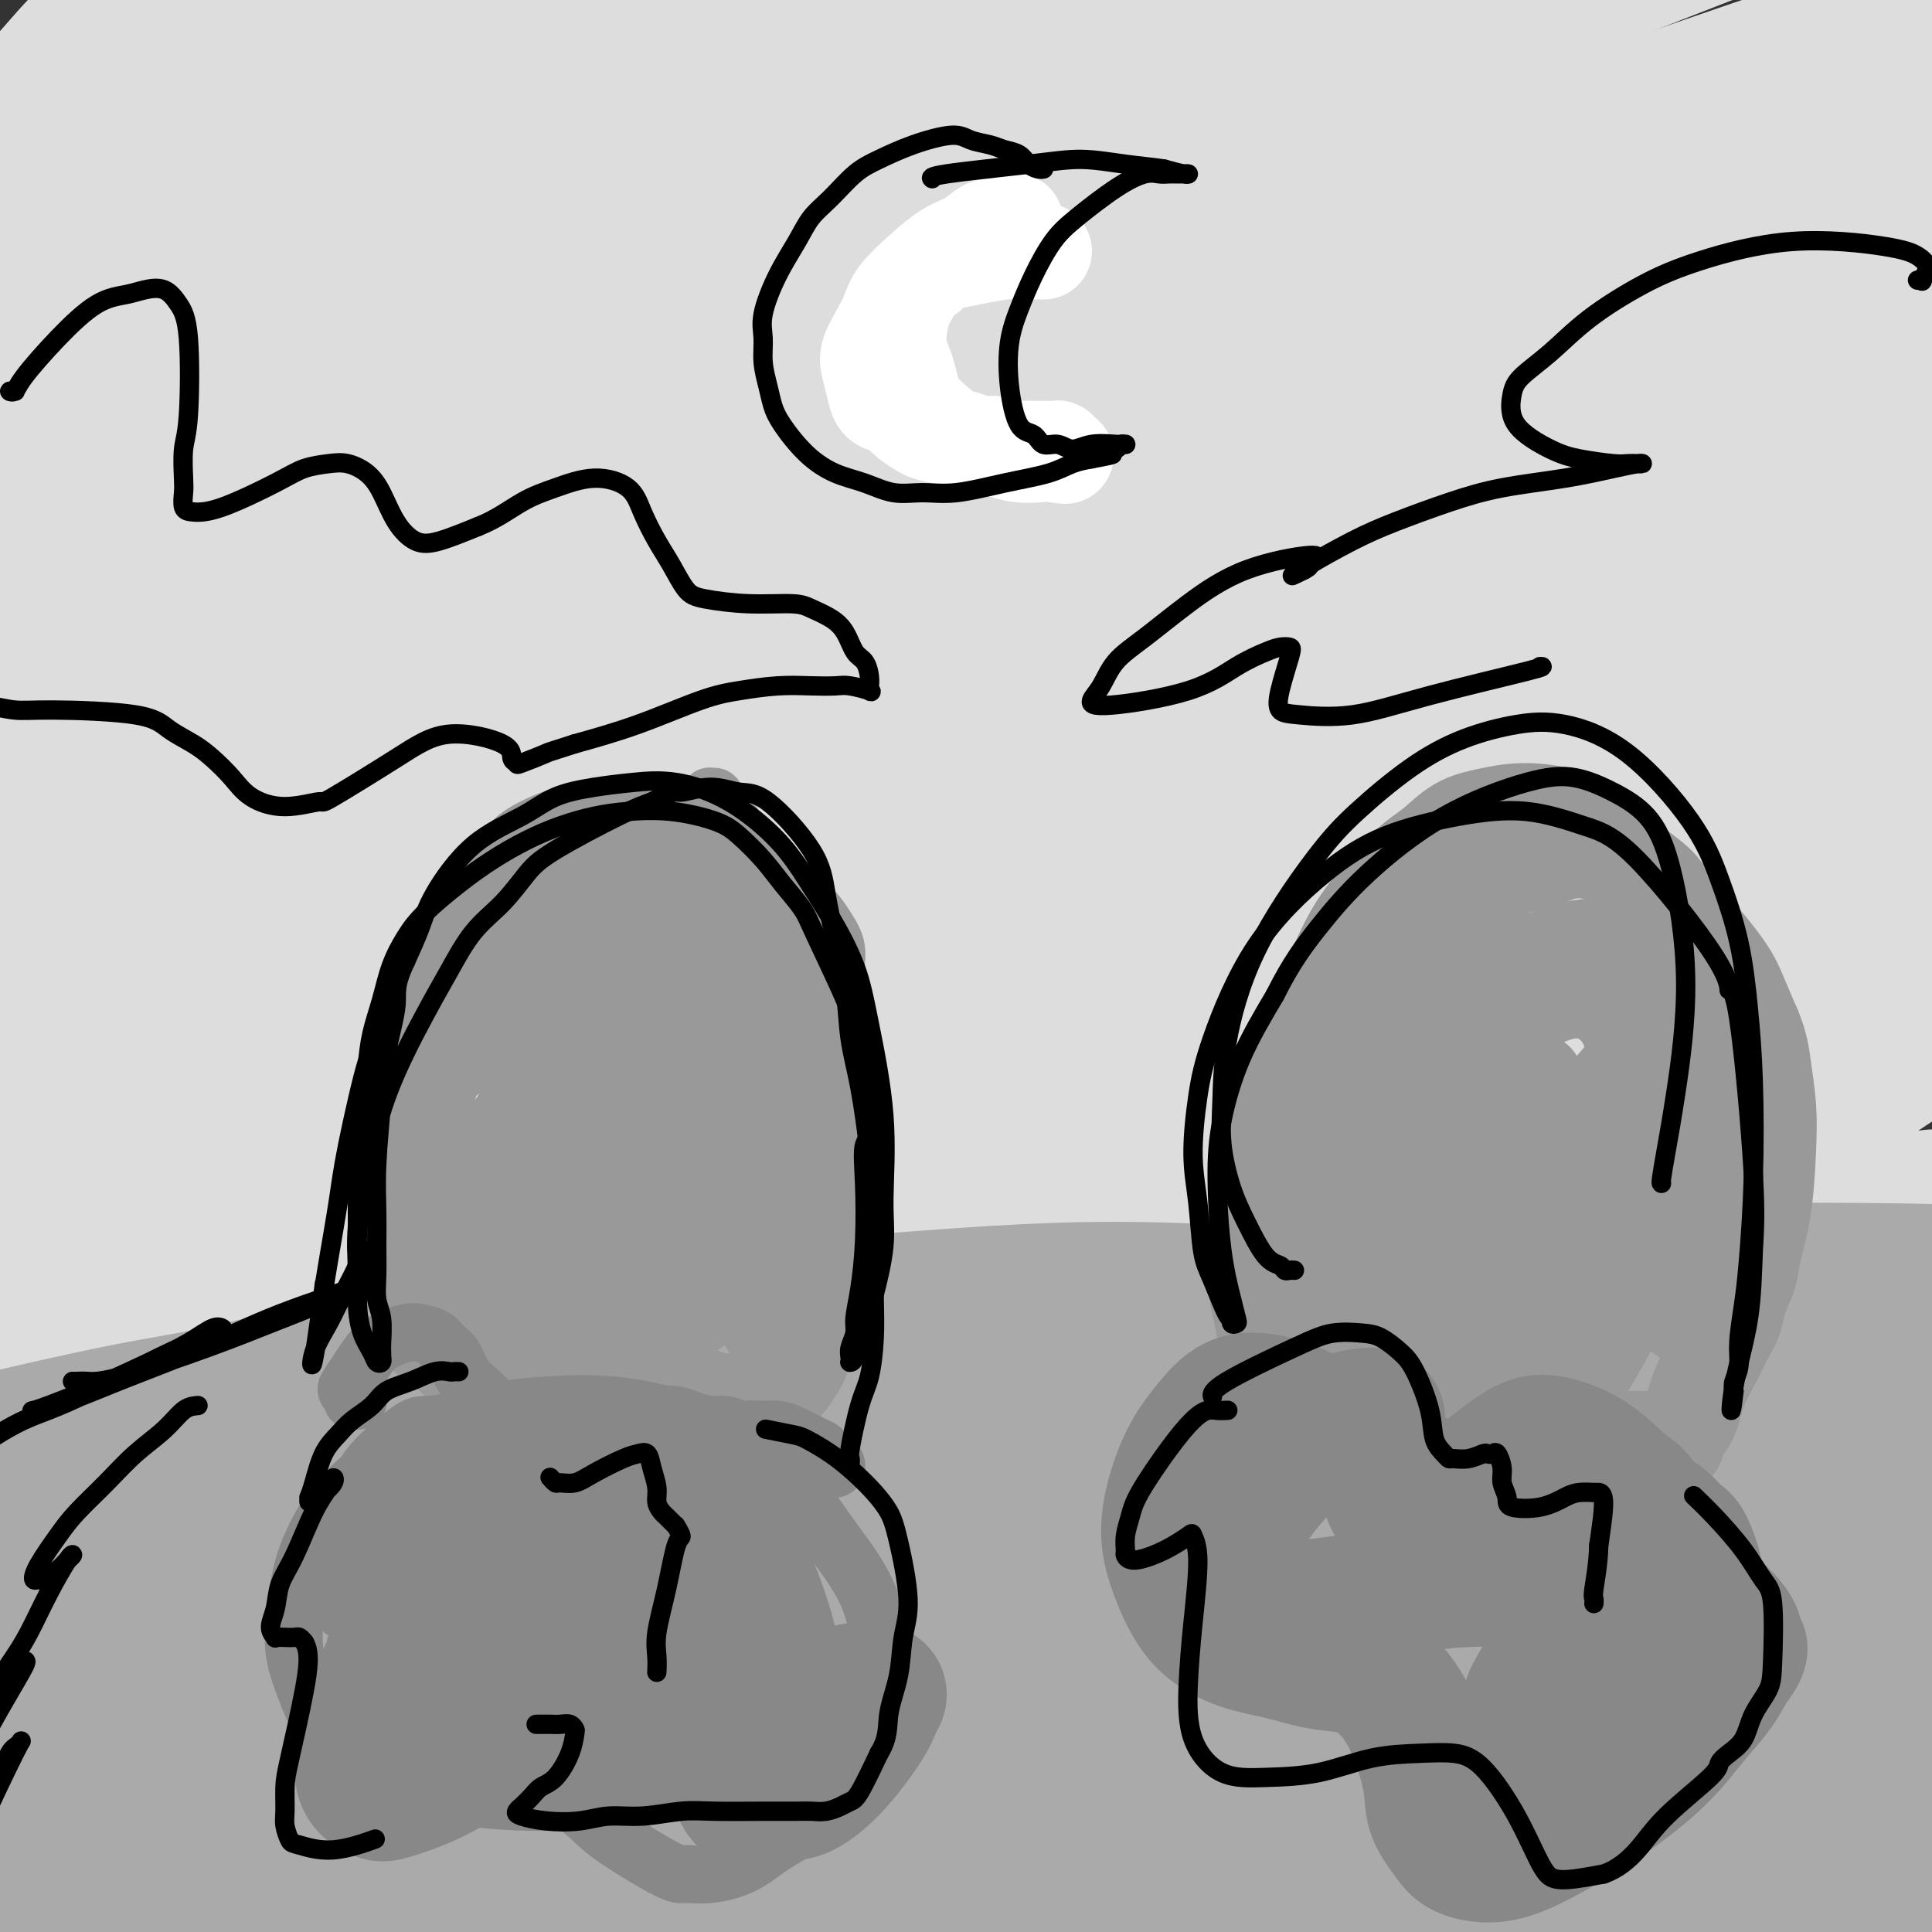 <svg viewBox='0 0 400 400' version='1.1' xmlns='http://www.w3.org/2000/svg' xmlns:xlink='http://www.w3.org/1999/xlink'><rect x="0" y="0" width="400" height="400" fill="#333333" stroke="none"/><g fill='none' stroke='rgb(221,221,221)' stroke-width='28' stroke-linecap='round' stroke-linejoin='round'><path d='M31,0c0.375,-0.352 0.750,-0.703 -1,0c-1.750,0.703 -5.623,2.461 -9,5c-3.377,2.539 -6.256,5.857 -9,9c-2.744,3.143 -5.353,6.109 -8,9c-2.647,2.891 -5.331,5.708 -7,8c-1.669,2.292 -2.322,4.060 -3,5c-0.678,0.940 -1.383,1.052 -2,2c-0.617,0.948 -1.148,2.733 2,2c3.148,-0.733 9.976,-3.985 16,-7c6.024,-3.015 11.246,-5.793 17,-9c5.754,-3.207 12.040,-6.842 17,-10c4.960,-3.158 8.593,-5.840 12,-8c3.407,-2.160 6.588,-3.800 10,-6c3.412,-2.200 7.054,-4.961 7,-5c-0.054,-0.039 -3.803,2.643 -6,4c-2.197,1.357 -2.840,1.387 -8,4c-5.160,2.613 -14.837,7.807 -23,13c-8.163,5.193 -14.813,10.385 -21,15c-6.187,4.615 -11.911,8.652 -16,12c-4.089,3.348 -6.545,6.007 -9,8c-2.455,1.993 -4.911,3.320 -6,4c-1.089,0.680 -0.811,0.714 1,0c1.811,-0.714 5.153,-2.175 12,-6c6.847,-3.825 17.197,-10.013 27,-16c9.803,-5.987 19.058,-11.773 27,-17c7.942,-5.227 14.572,-9.896 24,-16c9.428,-6.104 21.654,-13.643 29,-18c7.346,-4.357 9.813,-5.530 11,-6c1.187,-0.470 1.093,-0.235 1,0'/><path d='M116,-24c19.024,-11.184 0.585,0.356 -13,9c-13.585,8.644 -22.315,14.392 -33,22c-10.685,7.608 -23.324,17.078 -39,30c-15.676,12.922 -34.390,29.297 -44,38c-9.610,8.703 -10.115,9.733 -11,11c-0.885,1.267 -2.150,2.769 1,1c3.150,-1.769 10.716,-6.811 23,-15c12.284,-8.189 29.287,-19.526 44,-29c14.713,-9.474 27.135,-17.086 48,-29c20.865,-11.914 50.172,-28.130 70,-38c19.828,-9.870 30.176,-13.392 35,-15c4.824,-1.608 4.122,-1.301 0,1c-4.122,2.301 -11.665,6.595 -27,15c-15.335,8.405 -38.460,20.919 -62,34c-23.540,13.081 -47.493,26.728 -68,40c-20.507,13.272 -37.567,26.169 -54,39c-16.433,12.831 -32.238,25.597 -39,31c-6.762,5.403 -4.480,3.443 -1,1c3.480,-2.443 8.158,-5.368 18,-12c9.842,-6.632 24.849,-16.972 41,-28c16.151,-11.028 33.445,-22.744 50,-33c16.555,-10.256 32.371,-19.052 56,-31c23.629,-11.948 55.069,-27.047 76,-36c20.931,-8.953 31.351,-11.760 36,-13c4.649,-1.240 3.526,-0.911 0,1c-3.526,1.911 -9.456,5.406 -24,13c-14.544,7.594 -37.701,19.286 -59,30c-21.299,10.714 -40.740,20.449 -68,39c-27.260,18.551 -62.339,45.918 -82,62c-19.661,16.082 -23.903,20.881 -24,22c-0.097,1.119 3.952,-1.440 8,-4'/><path d='M-26,132c6.857,-3.977 20.000,-11.918 37,-23c17.000,-11.082 37.859,-25.305 60,-39c22.141,-13.695 45.566,-26.864 66,-38c20.434,-11.136 37.878,-20.240 68,-33c30.122,-12.760 72.922,-29.177 90,-36c17.078,-6.823 8.434,-4.050 6,-3c-2.434,1.050 1.344,0.379 -3,3c-4.344,2.621 -16.809,8.534 -36,18c-19.191,9.466 -45.109,22.485 -69,35c-23.891,12.515 -45.754,24.527 -74,44c-28.246,19.473 -62.875,46.405 -79,60c-16.125,13.595 -13.745,13.851 -11,13c2.745,-0.851 5.854,-2.808 16,-9c10.146,-6.192 27.330,-16.619 48,-29c20.670,-12.381 44.826,-26.717 67,-39c22.174,-12.283 42.367,-22.514 73,-36c30.633,-13.486 71.708,-30.228 99,-40c27.292,-9.772 40.803,-12.574 47,-14c6.197,-1.426 5.081,-1.474 0,0c-5.081,1.474 -14.126,4.472 -33,10c-18.874,5.528 -47.577,13.585 -77,24c-29.423,10.415 -59.567,23.188 -87,37c-27.433,13.812 -52.155,28.664 -86,52c-33.845,23.336 -76.811,55.155 -101,75c-24.189,19.845 -29.599,27.716 -29,29c0.599,1.284 7.207,-4.019 18,-13c10.793,-8.981 25.770,-21.638 45,-37c19.230,-15.362 42.711,-33.427 66,-49c23.289,-15.573 46.385,-28.654 83,-47c36.615,-18.346 86.747,-41.956 125,-57c38.253,-15.044 64.626,-21.522 91,-28'/><path d='M394,-38c17.703,-5.625 16.461,-5.686 15,-5c-1.461,0.686 -3.140,2.119 -12,5c-8.860,2.881 -24.901,7.210 -51,17c-26.099,9.790 -62.255,25.041 -91,35c-28.745,9.959 -50.079,14.626 -105,49c-54.921,34.374 -143.431,98.453 -187,132c-43.569,33.547 -42.198,36.560 -44,40c-1.802,3.440 -6.777,7.307 -7,8c-0.223,0.693 4.304,-1.789 14,-9c9.696,-7.211 24.559,-19.150 40,-33c15.441,-13.850 31.458,-29.612 62,-52c30.542,-22.388 75.608,-51.404 125,-78c49.392,-26.596 103.109,-50.774 139,-66c35.891,-15.226 53.957,-21.501 69,-27c15.043,-5.499 27.064,-10.221 32,-12c4.936,-1.779 2.788,-0.613 3,-1c0.212,-0.387 2.783,-2.327 -13,1c-15.783,3.327 -49.922,11.920 -99,28c-49.078,16.080 -113.097,39.645 -158,60c-44.903,20.355 -70.692,37.498 -97,55c-26.308,17.502 -53.136,35.362 -71,48c-17.864,12.638 -26.762,20.056 -33,25c-6.238,4.944 -9.814,7.416 -7,5c2.814,-2.416 12.019,-9.719 22,-18c9.981,-8.281 20.740,-17.541 48,-37c27.260,-19.459 71.022,-49.117 102,-69c30.978,-19.883 49.171,-29.991 70,-41c20.829,-11.009 44.294,-22.920 59,-31c14.706,-8.080 20.652,-12.329 25,-15c4.348,-2.671 7.100,-3.763 2,-1c-5.100,2.763 -18.050,9.382 -31,16'/><path d='M215,-9c-26.211,13.095 -77.237,38.333 -112,59c-34.763,20.667 -53.262,36.762 -73,55c-19.738,18.238 -40.714,38.620 -54,52c-13.286,13.380 -18.884,19.759 -23,24c-4.116,4.241 -6.752,6.344 -1,3c5.752,-3.344 19.893,-12.134 44,-31c24.107,-18.866 58.179,-47.806 87,-69c28.821,-21.194 52.390,-34.641 79,-49c26.610,-14.359 56.263,-29.629 84,-43c27.737,-13.371 53.560,-24.843 73,-32c19.440,-7.157 32.498,-9.998 44,-14c11.502,-4.002 21.449,-9.163 8,-4c-13.449,5.163 -50.294,20.652 -82,35c-31.706,14.348 -58.271,27.556 -90,46c-31.729,18.444 -68.620,42.124 -103,67c-34.380,24.876 -66.249,50.947 -90,73c-23.751,22.053 -39.384,40.088 -49,51c-9.616,10.912 -13.216,14.701 -11,14c2.216,-0.701 10.247,-5.891 33,-24c22.753,-18.109 60.228,-49.138 90,-73c29.772,-23.862 51.842,-40.556 79,-58c27.158,-17.444 59.403,-35.636 92,-51c32.597,-15.364 65.547,-27.899 94,-38c28.453,-10.101 52.410,-17.767 72,-23c19.590,-5.233 34.815,-8.033 35,-7c0.185,1.033 -14.668,5.900 -37,14c-22.332,8.100 -52.141,19.433 -86,33c-33.859,13.567 -71.766,29.369 -110,49c-38.234,19.631 -76.794,43.093 -115,71c-38.206,27.907 -76.059,60.259 -104,87c-27.941,26.741 -45.971,47.870 -64,69'/><path d='M-75,277c-13.558,15.134 -15.452,18.468 -18,22c-2.548,3.532 -5.748,7.261 12,-8c17.748,-15.261 56.445,-49.511 102,-85c45.555,-35.489 97.966,-72.215 139,-97c41.034,-24.785 70.689,-37.628 103,-52c32.311,-14.372 67.278,-30.274 98,-42c30.722,-11.726 57.198,-19.275 74,-24c16.802,-4.725 23.929,-6.627 30,-8c6.071,-1.373 11.086,-2.217 2,0c-9.086,2.217 -32.272,7.496 -77,22c-44.728,14.504 -110.996,38.234 -160,59c-49.004,20.766 -80.742,38.568 -115,61c-34.258,22.432 -71.034,49.495 -100,74c-28.966,24.505 -50.122,46.451 -63,60c-12.878,13.549 -17.479,18.700 -19,21c-1.521,2.300 0.038,1.750 20,-14c19.962,-15.750 58.328,-46.698 89,-71c30.672,-24.302 53.650,-41.956 82,-61c28.350,-19.044 62.073,-39.477 97,-57c34.927,-17.523 71.057,-32.135 106,-44c34.943,-11.865 68.700,-20.983 92,-27c23.300,-6.017 36.145,-8.934 45,-11c8.855,-2.066 13.722,-3.283 2,-1c-11.722,2.283 -40.031,8.066 -70,16c-29.969,7.934 -61.598,18.020 -96,31c-34.402,12.980 -71.579,28.855 -109,48c-37.421,19.145 -75.088,41.561 -108,64c-32.912,22.439 -61.069,44.901 -81,62c-19.931,17.099 -31.635,28.834 -32,33c-0.365,4.166 10.610,0.762 27,-8c16.390,-8.762 38.195,-22.881 60,-37'/><path d='M57,203c21.875,-15.408 46.561,-35.429 74,-54c27.439,-18.571 57.630,-35.691 91,-52c33.370,-16.309 69.921,-31.808 102,-45c32.079,-13.192 59.688,-24.077 95,-36c35.312,-11.923 78.327,-24.883 94,-30c15.673,-5.117 4.002,-2.391 -9,0c-13.002,2.391 -27.336,4.449 -52,10c-24.664,5.551 -59.658,14.596 -97,28c-37.342,13.404 -77.033,31.165 -115,50c-37.967,18.835 -74.209,38.742 -119,71c-44.791,32.258 -98.130,76.866 -124,100c-25.870,23.134 -24.273,24.795 -21,24c3.273,-0.795 8.220,-4.047 20,-13c11.780,-8.953 30.392,-23.607 52,-41c21.608,-17.393 46.210,-37.526 77,-57c30.790,-19.474 67.767,-38.288 99,-54c31.233,-15.712 56.721,-28.323 106,-44c49.279,-15.677 122.349,-34.422 153,-42c30.651,-7.578 18.881,-3.991 10,-2c-8.881,1.991 -14.875,2.384 -33,7c-18.125,4.616 -48.380,13.454 -83,26c-34.620,12.546 -73.605,28.799 -111,46c-37.395,17.201 -73.200,35.351 -121,69c-47.800,33.649 -107.596,82.799 -142,115c-34.404,32.201 -43.416,47.454 -46,53c-2.584,5.546 1.259,1.385 10,-6c8.741,-7.385 22.381,-17.996 41,-34c18.619,-16.004 42.217,-37.403 70,-59c27.783,-21.597 59.749,-43.391 90,-63c30.251,-19.609 58.786,-37.031 106,-58c47.214,-20.969 113.107,-45.484 179,-70'/><path d='M453,42c34.313,-12.669 30.594,-9.340 27,-8c-3.594,1.340 -7.063,0.692 -21,3c-13.937,2.308 -38.342,7.572 -69,18c-30.658,10.428 -67.571,26.021 -103,42c-35.429,15.979 -69.375,32.346 -115,63c-45.625,30.654 -102.929,75.596 -138,107c-35.071,31.404 -47.909,49.269 -52,56c-4.091,6.731 0.567,2.327 9,-4c8.433,-6.327 20.642,-14.576 40,-29c19.358,-14.424 45.864,-35.022 71,-53c25.136,-17.978 48.902,-33.337 91,-56c42.098,-22.663 102.529,-52.631 152,-72c49.471,-19.369 87.981,-28.138 106,-33c18.019,-4.862 15.548,-5.817 11,-5c-4.548,0.817 -11.174,3.406 -28,9c-16.826,5.594 -43.854,14.193 -75,27c-31.146,12.807 -66.410,29.823 -102,48c-35.590,18.177 -71.506,37.516 -113,67c-41.494,29.484 -88.564,69.114 -111,89c-22.436,19.886 -20.236,20.027 -16,18c4.236,-2.027 10.508,-6.223 24,-16c13.492,-9.777 34.205,-25.137 59,-43c24.795,-17.863 53.673,-38.230 81,-56c27.327,-17.770 53.105,-32.945 97,-51c43.895,-18.055 105.909,-38.992 147,-51c41.091,-12.008 61.258,-15.089 68,-16c6.742,-0.911 0.058,0.347 -12,3c-12.058,2.653 -29.490,6.701 -55,15c-25.510,8.299 -59.099,20.850 -94,36c-34.901,15.150 -71.115,32.900 -104,52c-32.885,19.100 -62.443,39.550 -92,60'/><path d='M136,262c-28.408,21.921 -53.429,46.722 -65,59c-11.571,12.278 -9.690,12.033 4,4c13.690,-8.033 39.191,-23.854 63,-39c23.809,-15.146 45.925,-29.619 72,-45c26.075,-15.381 56.107,-31.671 85,-47c28.893,-15.329 56.647,-29.697 81,-42c24.353,-12.303 45.304,-22.541 57,-29c11.696,-6.459 14.137,-9.140 5,-7c-9.137,2.140 -29.852,9.100 -56,20c-26.148,10.900 -57.728,25.740 -90,44c-32.272,18.260 -65.237,39.941 -95,63c-29.763,23.059 -56.323,47.495 -72,64c-15.677,16.505 -20.470,25.077 -24,30c-3.530,4.923 -5.797,6.197 12,-6c17.797,-12.197 55.658,-37.864 86,-59c30.342,-21.136 53.163,-37.742 83,-54c29.837,-16.258 66.688,-32.167 99,-45c32.312,-12.833 60.086,-22.589 76,-28c15.914,-5.411 19.970,-6.476 25,-9c5.030,-2.524 11.036,-6.508 -18,6c-29.036,12.508 -93.114,41.507 -134,62c-40.886,20.493 -58.579,32.481 -78,46c-19.421,13.519 -40.572,28.571 -53,38c-12.428,9.429 -16.135,13.235 -18,15c-1.865,1.765 -1.887,1.487 1,-1c2.887,-2.487 8.682,-7.185 31,-21c22.318,-13.815 61.157,-36.749 100,-58c38.843,-21.251 77.690,-40.820 99,-51c21.310,-10.180 25.083,-10.972 28,-12c2.917,-1.028 4.976,-2.294 1,-1c-3.976,1.294 -13.988,5.147 -24,9'/><path d='M417,168c-14.033,5.564 -37.614,15.473 -60,27c-22.386,11.527 -43.577,24.673 -67,41c-23.423,16.327 -49.078,35.837 -60,45c-10.922,9.163 -7.111,7.980 0,5c7.111,-2.980 17.523,-7.757 36,-17c18.477,-9.243 45.021,-22.953 70,-35c24.979,-12.047 48.393,-22.432 65,-30c16.607,-7.568 26.405,-12.319 34,-16c7.595,-3.681 12.985,-6.291 9,-3c-3.985,3.291 -17.344,12.485 -33,23c-15.656,10.515 -33.608,22.352 -49,33c-15.392,10.648 -28.225,20.108 -37,27c-8.775,6.892 -13.493,11.218 -16,13c-2.507,1.782 -2.802,1.020 -1,1c1.802,-0.020 5.701,0.701 19,-4c13.299,-4.701 35.996,-14.825 50,-21c14.004,-6.175 19.313,-8.403 22,-9c2.687,-0.597 2.750,0.437 3,1c0.250,0.563 0.685,0.656 -1,4c-1.685,3.344 -5.492,9.939 -9,15c-3.508,5.061 -6.717,8.589 -8,10c-1.283,1.411 -0.642,0.706 0,0'/></g>
<g fill='none' stroke='rgb(170,170,170)' stroke-width='28' stroke-linecap='round' stroke-linejoin='round'><path d='M365,281c-0.964,-0.064 -1.928,-0.129 -2,0c-0.072,0.129 0.748,0.450 -1,0c-1.748,-0.450 -6.064,-1.672 -11,-3c-4.936,-1.328 -10.491,-2.762 -18,-4c-7.509,-1.238 -16.972,-2.280 -26,-3c-9.028,-0.720 -17.621,-1.119 -31,-2c-13.379,-0.881 -31.544,-2.245 -50,-2c-18.456,0.245 -37.201,2.100 -51,3c-13.799,0.900 -22.650,0.847 -33,2c-10.350,1.153 -22.198,3.514 -33,5c-10.802,1.486 -20.557,2.099 -31,4c-10.443,1.901 -21.576,5.091 -30,7c-8.424,1.909 -14.141,2.539 -26,5c-11.859,2.461 -29.860,6.755 -39,9c-9.140,2.245 -9.418,2.441 -11,3c-1.582,0.559 -4.468,1.481 -6,2c-1.532,0.519 -1.712,0.635 -2,1c-0.288,0.365 -0.686,0.978 2,1c2.686,0.022 8.456,-0.546 22,-3c13.544,-2.454 34.864,-6.795 58,-11c23.136,-4.205 48.090,-8.276 67,-11c18.910,-2.724 31.776,-4.103 47,-6c15.224,-1.897 32.805,-4.312 51,-6c18.195,-1.688 37.004,-2.649 55,-4c17.996,-1.351 35.180,-3.090 51,-4c15.820,-0.910 30.276,-0.989 48,-1c17.724,-0.011 38.716,0.047 52,1c13.284,0.953 18.860,2.802 22,4c3.140,1.198 3.845,1.746 5,2c1.155,0.254 2.758,0.216 0,1c-2.758,0.784 -9.879,2.392 -17,4'/><path d='M427,275c-9.114,1.888 -23.398,4.108 -34,5c-10.602,0.892 -17.523,0.454 -44,1c-26.477,0.546 -72.511,2.074 -100,3c-27.489,0.926 -36.432,1.250 -51,2c-14.568,0.750 -34.762,1.925 -53,4c-18.238,2.075 -34.520,5.050 -51,8c-16.480,2.950 -33.159,5.876 -49,9c-15.841,3.124 -30.844,6.448 -48,14c-17.156,7.552 -36.464,19.334 -46,23c-9.536,3.666 -9.298,-0.782 0,1c9.298,1.782 27.657,9.795 35,13c7.343,3.205 3.672,1.603 0,0'/><path d='M60,319c-0.130,-0.068 -0.260,-0.136 -1,0c-0.740,0.136 -2.089,0.478 1,0c3.089,-0.478 10.617,-1.774 21,-3c10.383,-1.226 23.620,-2.382 37,-3c13.380,-0.618 26.903,-0.700 42,-1c15.097,-0.300 31.767,-0.820 49,-1c17.233,-0.180 35.030,-0.021 51,0c15.970,0.021 30.115,-0.097 49,1c18.885,1.097 42.511,3.407 57,5c14.489,1.593 19.840,2.468 23,3c3.160,0.532 4.129,0.720 5,1c0.871,0.280 1.644,0.653 -1,1c-2.644,0.347 -8.705,0.667 -21,1c-12.295,0.333 -30.825,0.680 -44,0c-13.175,-0.680 -20.994,-2.386 -52,-4c-31.006,-1.614 -85.198,-3.137 -116,-3c-30.802,0.137 -38.213,1.932 -51,4c-12.787,2.068 -30.949,4.407 -45,7c-14.051,2.593 -23.992,5.438 -31,8c-7.008,2.562 -11.084,4.839 -14,6c-2.916,1.161 -4.671,1.206 -3,3c1.671,1.794 6.767,5.337 24,6c17.233,0.663 46.602,-1.554 68,-4c21.398,-2.446 34.827,-5.122 51,-8c16.173,-2.878 35.092,-5.957 54,-9c18.908,-3.043 37.804,-6.050 56,-9c18.196,-2.950 35.692,-5.842 50,-8c14.308,-2.158 25.429,-3.581 34,-5c8.571,-1.419 14.592,-2.834 13,-4c-1.592,-1.166 -10.796,-2.083 -20,-3'/><path d='M346,300c-11.908,-1.185 -31.680,-2.646 -53,-3c-21.320,-0.354 -44.190,0.399 -69,2c-24.810,1.601 -51.561,4.048 -75,7c-23.439,2.952 -43.566,6.407 -71,13c-27.434,6.593 -62.174,16.324 -82,23c-19.826,6.676 -24.738,10.297 -28,12c-3.262,1.703 -4.874,1.487 -2,1c2.874,-0.487 10.233,-1.247 22,-3c11.767,-1.753 27.941,-4.500 47,-8c19.059,-3.500 41.002,-7.754 58,-11c16.998,-3.246 29.049,-5.483 66,-8c36.951,-2.517 98.800,-5.314 133,-6c34.200,-0.686 40.750,0.738 50,2c9.250,1.262 21.202,2.361 27,3c5.798,0.639 5.444,0.817 6,1c0.556,0.183 2.023,0.372 0,1c-2.023,0.628 -7.536,1.695 -25,4c-17.464,2.305 -46.879,5.848 -82,8c-35.121,2.152 -75.948,2.911 -108,5c-32.052,2.089 -55.331,5.507 -80,10c-24.669,4.493 -50.729,10.062 -70,16c-19.271,5.938 -31.752,12.244 -39,16c-7.248,3.756 -9.264,4.962 -12,6c-2.736,1.038 -6.192,1.907 -1,2c5.192,0.093 19.032,-0.589 42,-4c22.968,-3.411 55.064,-9.549 81,-14c25.936,-4.451 45.712,-7.215 68,-10c22.288,-2.785 47.087,-5.592 70,-8c22.913,-2.408 43.938,-4.418 64,-6c20.062,-1.582 39.161,-2.738 54,-3c14.839,-0.262 25.420,0.369 36,1'/><path d='M373,349c9.054,0.110 13.688,-0.114 13,1c-0.688,1.114 -6.698,3.565 -17,6c-10.302,2.435 -24.897,4.855 -43,6c-18.103,1.145 -39.713,1.015 -64,1c-24.287,-0.015 -51.251,0.085 -76,1c-24.749,0.915 -47.282,2.647 -73,7c-25.718,4.353 -54.621,11.328 -70,16c-15.379,4.672 -17.234,7.039 -19,8c-1.766,0.961 -3.444,0.514 -1,0c2.444,-0.514 9.010,-1.096 21,-3c11.990,-1.904 29.404,-5.130 49,-9c19.596,-3.870 41.376,-8.383 63,-12c21.624,-3.617 43.094,-6.340 73,-9c29.906,-2.660 68.249,-5.259 101,-6c32.751,-0.741 59.911,0.377 75,1c15.089,0.623 18.108,0.751 20,1c1.892,0.249 2.658,0.619 4,1c1.342,0.381 3.261,0.774 0,2c-3.261,1.226 -11.702,3.286 -23,5c-11.298,1.714 -25.453,3.084 -49,4c-23.547,0.916 -56.485,1.380 -91,3c-34.515,1.620 -70.605,4.396 -95,7c-24.395,2.604 -37.093,5.036 -50,8c-12.907,2.964 -26.021,6.461 -34,9c-7.979,2.539 -10.823,4.119 -13,5c-2.177,0.881 -3.687,1.064 -4,2c-0.313,0.936 0.571,2.627 12,3c11.429,0.373 33.404,-0.570 62,-3c28.596,-2.430 63.814,-6.347 89,-9c25.186,-2.653 40.339,-4.044 56,-5c15.661,-0.956 31.831,-1.478 48,-2'/><path d='M337,388c35.653,-2.770 28.284,-1.695 28,-1c-0.284,0.695 6.516,1.011 11,1c4.484,-0.011 6.651,-0.349 2,0c-4.651,0.349 -16.119,1.386 -32,2c-15.881,0.614 -36.174,0.805 -56,1c-19.826,0.195 -39.186,0.393 -59,1c-19.814,0.607 -40.084,1.623 -59,3c-18.916,1.377 -36.479,3.117 -52,5c-15.521,1.883 -29.001,3.910 -40,6c-10.999,2.090 -19.519,4.244 -23,5c-3.481,0.756 -1.924,0.115 3,-1c4.924,-1.115 13.214,-2.704 26,-5c12.786,-2.296 30.067,-5.300 47,-8c16.933,-2.700 33.517,-5.095 52,-7c18.483,-1.905 38.864,-3.321 57,-5c18.136,-1.679 34.028,-3.621 56,-5c21.972,-1.379 50.023,-2.196 69,-2c18.977,0.196 28.879,1.406 34,2c5.121,0.594 5.461,0.572 6,1c0.539,0.428 1.278,1.304 1,2c-0.278,0.696 -1.572,1.210 -8,3c-6.428,1.790 -17.991,4.856 -31,7c-13.009,2.144 -27.465,3.365 -47,5c-19.535,1.635 -44.149,3.686 -63,6c-18.851,2.314 -31.940,4.893 -38,6c-6.060,1.107 -5.091,0.741 -6,1c-0.909,0.259 -3.697,1.144 -2,0c1.697,-1.144 7.877,-4.317 18,-9c10.123,-4.683 24.187,-10.876 38,-16c13.813,-5.124 27.375,-9.178 45,-15c17.625,-5.822 39.312,-13.411 61,-21'/><path d='M375,350c22.740,-8.134 26.591,-10.471 30,-12c3.409,-1.529 6.378,-2.252 8,-3c1.622,-0.748 1.898,-1.522 2,-2c0.102,-0.478 0.030,-0.659 -5,-1c-5.030,-0.341 -15.017,-0.840 -27,0c-11.983,0.840 -25.963,3.020 -39,5c-13.037,1.980 -25.130,3.761 -31,5c-5.870,1.239 -5.518,1.935 -6,2c-0.482,0.065 -1.797,-0.501 1,-3c2.797,-2.499 9.705,-6.932 17,-11c7.295,-4.068 14.976,-7.770 22,-11c7.024,-3.230 13.390,-5.989 19,-8c5.610,-2.011 10.465,-3.273 15,-5c4.535,-1.727 8.751,-3.917 11,-5c2.249,-1.083 2.531,-1.058 3,-1c0.469,0.058 1.125,0.148 1,0c-0.125,-0.148 -1.029,-0.536 -3,0c-1.971,0.536 -5.007,1.994 -7,3c-1.993,1.006 -2.944,1.559 -4,2c-1.056,0.441 -2.218,0.771 -2,0c0.218,-0.771 1.815,-2.645 4,-4c2.185,-1.355 4.956,-2.193 7,-3c2.044,-0.807 3.360,-1.582 5,-2c1.640,-0.418 3.603,-0.478 5,0c1.397,0.478 2.229,1.493 3,2c0.771,0.507 1.481,0.506 1,5c-0.481,4.494 -2.154,13.483 -6,22c-3.846,8.517 -9.866,16.561 -13,22c-3.134,5.439 -3.382,8.272 -4,10c-0.618,1.728 -1.605,2.351 -2,3c-0.395,0.649 -0.197,1.325 0,2'/><path d='M380,362c-2.037,5.877 2.372,2.068 6,0c3.628,-2.068 6.475,-2.397 11,-4c4.525,-1.603 10.728,-4.481 14,-6c3.272,-1.519 3.612,-1.678 4,-2c0.388,-0.322 0.825,-0.806 1,-1c0.175,-0.194 0.087,-0.097 0,0'/></g>
<g fill='none' stroke='rgb(153,153,153)' stroke-width='12' stroke-linecap='round' stroke-linejoin='round'><path d='M89,253c-0.000,-0.097 -0.000,-0.195 0,0c0.000,0.195 0.000,0.682 0,1c-0.000,0.318 -0.000,0.467 0,1c0.000,0.533 0.000,1.449 0,2c-0.000,0.551 -0.001,0.735 0,1c0.001,0.265 0.004,0.610 0,1c-0.004,0.390 -0.016,0.825 0,1c0.016,0.175 0.061,0.090 0,0c-0.061,-0.090 -0.227,-0.183 0,-1c0.227,-0.817 0.845,-2.356 1,-4c0.155,-1.644 -0.155,-3.393 0,-5c0.155,-1.607 0.775,-3.072 1,-4c0.225,-0.928 0.056,-1.319 0,-2c-0.056,-0.681 0.000,-1.651 0,-2c-0.000,-0.349 -0.056,-0.076 0,0c0.056,0.076 0.225,-0.046 0,0c-0.225,0.046 -0.845,0.261 -1,1c-0.155,0.739 0.155,2.002 0,3c-0.155,0.998 -0.773,1.733 -1,3c-0.227,1.267 -0.061,3.068 0,4c0.061,0.932 0.016,0.994 0,1c-0.016,0.006 -0.004,-0.044 0,0c0.004,0.044 0.000,0.181 0,0c-0.000,-0.181 0.004,-0.681 0,-1c-0.004,-0.319 -0.015,-0.459 0,-1c0.015,-0.541 0.056,-1.485 0,-3c-0.056,-1.515 -0.207,-3.600 0,-5c0.207,-1.400 0.774,-2.114 1,-3c0.226,-0.886 0.113,-1.943 0,-3'/><path d='M90,238c0.104,-3.944 -0.137,-2.804 0,-3c0.137,-0.196 0.653,-1.730 1,-3c0.347,-1.270 0.524,-2.278 1,-4c0.476,-1.722 1.251,-4.160 2,-6c0.749,-1.840 1.473,-3.082 2,-4c0.527,-0.918 0.856,-1.511 1,-2c0.144,-0.489 0.103,-0.872 0,-1c-0.103,-0.128 -0.266,0.001 0,0c0.266,-0.001 0.962,-0.131 1,0c0.038,0.131 -0.582,0.522 -1,1c-0.418,0.478 -0.633,1.042 -1,2c-0.367,0.958 -0.884,2.311 -1,3c-0.116,0.689 0.170,0.716 0,1c-0.170,0.284 -0.798,0.825 -1,1c-0.202,0.175 0.020,-0.017 0,0c-0.020,0.017 -0.282,0.241 0,0c0.282,-0.241 1.107,-0.949 2,-2c0.893,-1.051 1.853,-2.447 3,-4c1.147,-1.553 2.479,-3.264 4,-5c1.521,-1.736 3.229,-3.497 5,-5c1.771,-1.503 3.604,-2.746 5,-4c1.396,-1.254 2.356,-2.518 4,-4c1.644,-1.482 3.971,-3.181 5,-4c1.029,-0.819 0.761,-0.756 1,-1c0.239,-0.244 0.987,-0.794 1,-1c0.013,-0.206 -0.708,-0.069 -1,0c-0.292,0.069 -0.156,0.068 0,0c0.156,-0.068 0.330,-0.204 0,0c-0.330,0.204 -1.166,0.747 -2,1c-0.834,0.253 -1.667,0.215 -2,0c-0.333,-0.215 -0.167,-0.608 0,-1'/><path d='M119,193c-0.807,-0.133 -0.324,-0.464 0,-1c0.324,-0.536 0.488,-1.275 1,-2c0.512,-0.725 1.373,-1.436 3,-3c1.627,-1.564 4.021,-3.980 6,-6c1.979,-2.020 3.543,-3.644 5,-5c1.457,-1.356 2.806,-2.443 4,-3c1.194,-0.557 2.232,-0.584 3,-1c0.768,-0.416 1.267,-1.221 2,-2c0.733,-0.779 1.699,-1.533 2,-2c0.301,-0.467 -0.064,-0.647 0,-1c0.064,-0.353 0.557,-0.880 1,-1c0.443,-0.120 0.835,0.166 1,0c0.165,-0.166 0.103,-0.785 0,-1c-0.103,-0.215 -0.246,-0.025 0,0c0.246,0.025 0.881,-0.114 1,0c0.119,0.114 -0.280,0.482 0,1c0.280,0.518 1.238,1.185 2,2c0.762,0.815 1.328,1.776 2,3c0.672,1.224 1.451,2.709 2,4c0.549,1.291 0.869,2.388 2,5c1.131,2.612 3.074,6.739 4,9c0.926,2.261 0.837,2.656 1,3c0.163,0.344 0.580,0.636 1,1c0.420,0.364 0.845,0.799 1,1c0.155,0.201 0.042,0.167 0,0c-0.042,-0.167 -0.011,-0.468 0,-1c0.011,-0.532 0.003,-1.295 0,-2c-0.003,-0.705 -0.002,-1.353 0,-2'/><path d='M163,189c-0.007,-1.171 -0.024,-1.598 0,-2c0.024,-0.402 0.090,-0.778 0,-1c-0.090,-0.222 -0.338,-0.290 0,0c0.338,0.290 1.260,0.936 2,2c0.740,1.064 1.298,2.544 2,4c0.702,1.456 1.547,2.889 2,4c0.453,1.111 0.513,1.901 1,3c0.487,1.099 1.400,2.507 2,3c0.600,0.493 0.887,0.071 1,0c0.113,-0.071 0.052,0.210 0,0c-0.052,-0.210 -0.096,-0.910 0,-2c0.096,-1.090 0.333,-2.571 0,-4c-0.333,-1.429 -1.236,-2.806 -2,-4c-0.764,-1.194 -1.390,-2.207 -3,-4c-1.610,-1.793 -4.203,-4.368 -6,-6c-1.797,-1.632 -2.797,-2.321 -4,-3c-1.203,-0.679 -2.610,-1.349 -4,-2c-1.390,-0.651 -2.763,-1.285 -4,-2c-1.237,-0.715 -2.338,-1.512 -3,-2c-0.662,-0.488 -0.884,-0.666 -2,-1c-1.116,-0.334 -3.125,-0.823 -4,-1c-0.875,-0.177 -0.616,-0.043 -1,0c-0.384,0.043 -1.410,-0.004 -2,0c-0.590,0.004 -0.742,0.060 -1,0c-0.258,-0.060 -0.621,-0.234 -1,0c-0.379,0.234 -0.772,0.878 -1,1c-0.228,0.122 -0.290,-0.277 -1,0c-0.710,0.277 -2.066,1.229 -3,2c-0.934,0.771 -1.444,1.361 -2,2c-0.556,0.639 -1.159,1.325 -2,2c-0.841,0.675 -1.921,1.337 -3,2'/><path d='M124,180c-2.592,1.821 -2.072,1.872 -3,3c-0.928,1.128 -3.303,3.331 -6,6c-2.697,2.669 -5.717,5.803 -8,8c-2.283,2.197 -3.830,3.457 -5,5c-1.170,1.543 -1.962,3.370 -3,5c-1.038,1.630 -2.321,3.064 -3,4c-0.679,0.936 -0.756,1.374 -1,2c-0.244,0.626 -0.657,1.440 -1,2c-0.343,0.560 -0.616,0.868 -1,1c-0.384,0.132 -0.880,0.089 -1,0c-0.120,-0.089 0.136,-0.224 0,0c-0.136,0.224 -0.662,0.807 -1,2c-0.338,1.193 -0.487,2.995 -1,5c-0.513,2.005 -1.391,4.211 -2,6c-0.609,1.789 -0.948,3.159 -1,5c-0.052,1.841 0.182,4.153 0,6c-0.182,1.847 -0.782,3.229 -1,5c-0.218,1.771 -0.055,3.930 0,6c0.055,2.070 0.001,4.049 0,6c-0.001,1.951 0.051,3.874 0,5c-0.051,1.126 -0.204,1.456 0,2c0.204,0.544 0.766,1.301 1,2c0.234,0.699 0.141,1.338 0,2c-0.141,0.662 -0.331,1.346 0,2c0.331,0.654 1.181,1.278 2,2c0.819,0.722 1.605,1.540 2,2c0.395,0.460 0.399,0.560 1,1c0.601,0.440 1.801,1.220 3,2'/><path d='M95,277c1.777,1.196 2.219,0.688 3,1c0.781,0.312 1.901,1.446 3,2c1.099,0.554 2.177,0.529 4,1c1.823,0.471 4.391,1.437 7,2c2.609,0.563 5.257,0.724 7,1c1.743,0.276 2.580,0.666 4,1c1.420,0.334 3.425,0.611 5,1c1.575,0.389 2.722,0.889 4,1c1.278,0.111 2.687,-0.167 4,0c1.313,0.167 2.530,0.778 4,1c1.470,0.222 3.194,0.056 5,0c1.806,-0.056 3.693,-0.003 5,0c1.307,0.003 2.033,-0.043 3,0c0.967,0.043 2.174,0.176 3,0c0.826,-0.176 1.271,-0.662 2,-1c0.729,-0.338 1.742,-0.530 3,-1c1.258,-0.470 2.762,-1.220 4,-3c1.238,-1.780 2.211,-4.591 3,-7c0.789,-2.409 1.393,-4.417 2,-6c0.607,-1.583 1.217,-2.740 2,-7c0.783,-4.260 1.738,-11.622 2,-15c0.262,-3.378 -0.167,-2.772 0,-3c0.167,-0.228 0.932,-1.292 1,-4c0.068,-2.708 -0.562,-7.062 -1,-11c-0.438,-3.938 -0.684,-7.461 -1,-10c-0.316,-2.539 -0.702,-4.096 -1,-6c-0.298,-1.904 -0.508,-4.157 -1,-6c-0.492,-1.843 -1.266,-3.278 -2,-5c-0.734,-1.722 -1.428,-3.733 -2,-6c-0.572,-2.267 -1.020,-4.791 -2,-7c-0.980,-2.209 -2.490,-4.105 -4,-6'/><path d='M161,184c-1.853,-4.283 -1.484,-2.990 -2,-3c-0.516,-0.010 -1.916,-1.322 -3,-2c-1.084,-0.678 -1.851,-0.721 -3,-1c-1.149,-0.279 -2.680,-0.793 -4,-1c-1.320,-0.207 -2.428,-0.107 -4,0c-1.572,0.107 -3.606,0.222 -6,1c-2.394,0.778 -5.146,2.218 -7,3c-1.854,0.782 -2.810,0.907 -4,2c-1.190,1.093 -2.615,3.153 -4,5c-1.385,1.847 -2.731,3.481 -4,5c-1.269,1.519 -2.462,2.921 -4,6c-1.538,3.079 -3.420,7.833 -5,12c-1.580,4.167 -2.859,7.748 -4,11c-1.141,3.252 -2.144,6.176 -3,9c-0.856,2.824 -1.564,5.548 -2,8c-0.436,2.452 -0.602,4.631 -1,7c-0.398,2.369 -1.030,4.928 -1,7c0.030,2.072 0.723,3.657 1,6c0.277,2.343 0.138,5.443 1,8c0.862,2.557 2.724,4.570 4,6c1.276,1.430 1.965,2.278 3,3c1.035,0.722 2.416,1.319 4,2c1.584,0.681 3.371,1.446 5,2c1.629,0.554 3.100,0.896 5,1c1.900,0.104 4.228,-0.031 7,-1c2.772,-0.969 5.989,-2.773 8,-5c2.011,-2.227 2.815,-4.879 4,-8c1.185,-3.121 2.751,-6.713 4,-10c1.249,-3.287 2.183,-6.270 3,-10c0.817,-3.730 1.519,-8.209 2,-12c0.481,-3.791 0.740,-6.896 1,-10'/><path d='M152,225c0.695,-6.145 0.932,-10.506 1,-15c0.068,-4.494 -0.032,-9.121 0,-12c0.032,-2.879 0.197,-4.010 0,-5c-0.197,-0.990 -0.758,-1.839 -1,-2c-0.242,-0.161 -0.167,0.367 0,0c0.167,-0.367 0.426,-1.629 0,0c-0.426,1.629 -1.537,6.148 -2,13c-0.463,6.852 -0.279,16.038 0,22c0.279,5.962 0.651,8.701 1,12c0.349,3.299 0.674,7.159 1,10c0.326,2.841 0.651,4.664 1,6c0.349,1.336 0.720,2.187 1,3c0.280,0.813 0.467,1.588 1,2c0.533,0.412 1.411,0.459 3,-3c1.589,-3.459 3.891,-10.425 5,-16c1.109,-5.575 1.027,-9.760 1,-14c-0.027,-4.240 0.002,-8.536 0,-12c-0.002,-3.464 -0.034,-6.097 0,-8c0.034,-1.903 0.136,-3.077 0,-4c-0.136,-0.923 -0.510,-1.595 -1,-1c-0.490,0.595 -1.098,2.456 -2,6c-0.902,3.544 -2.099,8.772 -3,14c-0.901,5.228 -1.507,10.457 -2,15c-0.493,4.543 -0.874,8.401 -1,12c-0.126,3.599 0.003,6.940 0,9c-0.003,2.060 -0.138,2.841 0,4c0.138,1.159 0.548,2.697 1,2c0.452,-0.697 0.946,-3.630 2,-8c1.054,-4.370 2.668,-10.176 4,-16c1.332,-5.824 2.380,-11.664 3,-17c0.620,-5.336 0.810,-10.168 1,-15'/><path d='M166,207c1.700,-10.563 0.449,-9.970 0,-11c-0.449,-1.030 -0.098,-3.685 0,-5c0.098,-1.315 -0.057,-1.292 -1,0c-0.943,1.292 -2.673,3.851 -5,9c-2.327,5.149 -5.251,12.886 -7,19c-1.749,6.114 -2.321,10.605 -3,15c-0.679,4.395 -1.464,8.694 -2,12c-0.536,3.306 -0.824,5.618 -1,7c-0.176,1.382 -0.240,1.834 0,2c0.240,0.166 0.783,0.048 1,0c0.217,-0.048 0.109,-0.024 0,0'/></g>
<g fill='none' stroke='rgb(153,153,153)' stroke-width='20' stroke-linecap='round' stroke-linejoin='round'><path d='M155,196c-0.008,-0.457 -0.016,-0.914 0,-1c0.016,-0.086 0.057,0.198 0,0c-0.057,-0.198 -0.212,-0.879 0,-1c0.212,-0.121 0.789,0.316 1,0c0.211,-0.316 0.054,-1.386 0,-2c-0.054,-0.614 -0.006,-0.773 0,-1c0.006,-0.227 -0.029,-0.522 0,-1c0.029,-0.478 0.122,-1.139 0,-2c-0.122,-0.861 -0.459,-1.922 -1,-3c-0.541,-1.078 -1.284,-2.172 -2,-3c-0.716,-0.828 -1.404,-1.390 -2,-2c-0.596,-0.610 -1.100,-1.267 -2,-2c-0.900,-0.733 -2.197,-1.541 -3,-2c-0.803,-0.459 -1.113,-0.569 -2,-1c-0.887,-0.431 -2.352,-1.185 -4,-2c-1.648,-0.815 -3.481,-1.692 -5,-2c-1.519,-0.308 -2.726,-0.046 -4,0c-1.274,0.046 -2.617,-0.125 -4,0c-1.383,0.125 -2.807,0.547 -4,1c-1.193,0.453 -2.154,0.937 -3,1c-0.846,0.063 -1.578,-0.296 -3,0c-1.422,0.296 -3.536,1.248 -5,2c-1.464,0.752 -2.278,1.305 -3,2c-0.722,0.695 -1.351,1.534 -2,2c-0.649,0.466 -1.317,0.559 -2,1c-0.683,0.441 -1.380,1.228 -2,2c-0.620,0.772 -1.163,1.527 -2,3c-0.837,1.473 -1.967,3.663 -3,6c-1.033,2.337 -1.971,4.822 -3,7c-1.029,2.178 -2.151,4.051 -3,6c-0.849,1.949 -1.424,3.975 -2,6'/><path d='M90,210c-2.372,5.720 -1.802,6.020 -2,7c-0.198,0.980 -1.164,2.639 -2,5c-0.836,2.361 -1.540,5.425 -2,8c-0.460,2.575 -0.674,4.660 -1,6c-0.326,1.340 -0.764,1.935 -1,3c-0.236,1.065 -0.271,2.600 0,4c0.271,1.400 0.846,2.665 1,4c0.154,1.335 -0.113,2.741 0,4c0.113,1.259 0.607,2.372 1,4c0.393,1.628 0.683,3.773 1,6c0.317,2.227 0.659,4.537 1,6c0.341,1.463 0.681,2.079 1,3c0.319,0.921 0.617,2.147 1,3c0.383,0.853 0.851,1.331 1,2c0.149,0.669 -0.023,1.527 0,2c0.023,0.473 0.239,0.560 1,1c0.761,0.440 2.065,1.231 3,2c0.935,0.769 1.500,1.514 2,2c0.500,0.486 0.935,0.711 2,1c1.065,0.289 2.761,0.641 4,1c1.239,0.359 2.021,0.723 3,1c0.979,0.277 2.154,0.466 5,1c2.846,0.534 7.362,1.411 10,2c2.638,0.589 3.400,0.889 5,1c1.600,0.111 4.040,0.033 6,0c1.960,-0.033 3.441,-0.022 5,0c1.559,0.022 3.197,0.056 5,0c1.803,-0.056 3.772,-0.200 5,0c1.228,0.200 1.715,0.746 3,1c1.285,0.254 3.367,0.215 5,0c1.633,-0.215 2.816,-0.608 4,-1'/><path d='M157,289c5.706,0.068 3.472,0.236 3,0c-0.472,-0.236 0.820,-0.878 2,-2c1.180,-1.122 2.249,-2.723 3,-4c0.751,-1.277 1.184,-2.230 2,-5c0.816,-2.770 2.017,-7.358 3,-12c0.983,-4.642 1.750,-9.339 2,-13c0.250,-3.661 -0.016,-6.287 0,-9c0.016,-2.713 0.316,-5.512 0,-8c-0.316,-2.488 -1.247,-4.664 -2,-7c-0.753,-2.336 -1.329,-4.831 -2,-7c-0.671,-2.169 -1.436,-4.014 -3,-7c-1.564,-2.986 -3.927,-7.115 -7,-11c-3.073,-3.885 -6.856,-7.525 -9,-10c-2.144,-2.475 -2.651,-3.785 -4,-5c-1.349,-1.215 -3.541,-2.337 -5,-3c-1.459,-0.663 -2.185,-0.869 -3,-1c-0.815,-0.131 -1.721,-0.186 -3,0c-1.279,0.186 -2.933,0.614 -5,4c-2.067,3.386 -4.547,9.732 -6,15c-1.453,5.268 -1.879,9.460 -2,14c-0.121,4.540 0.063,9.430 0,14c-0.063,4.570 -0.375,8.822 0,13c0.375,4.178 1.435,8.283 2,11c0.565,2.717 0.633,4.047 1,6c0.367,1.953 1.033,4.530 2,6c0.967,1.470 2.235,1.834 3,2c0.765,0.166 1.025,0.136 2,-1c0.975,-1.136 2.663,-3.377 4,-7c1.337,-3.623 2.321,-8.629 3,-13c0.679,-4.371 1.051,-8.106 1,-13c-0.051,-4.894 -0.526,-10.947 -1,-17'/><path d='M138,219c-0.345,-7.374 -1.207,-10.810 -2,-13c-0.793,-2.190 -1.516,-3.133 -2,-4c-0.484,-0.867 -0.729,-1.658 -1,-2c-0.271,-0.342 -0.567,-0.236 -1,0c-0.433,0.236 -1.002,0.601 -2,2c-0.998,1.399 -2.426,3.831 -4,11c-1.574,7.169 -3.294,19.073 -4,26c-0.706,6.927 -0.397,8.876 0,11c0.397,2.124 0.881,4.423 1,6c0.119,1.577 -0.128,2.431 0,3c0.128,0.569 0.631,0.852 1,1c0.369,0.148 0.606,0.160 1,-1c0.394,-1.160 0.946,-3.490 1,-8c0.054,-4.510 -0.392,-11.198 -1,-15c-0.608,-3.802 -1.380,-4.718 -2,-6c-0.620,-1.282 -1.088,-2.929 -2,-4c-0.912,-1.071 -2.268,-1.566 -4,-1c-1.732,0.566 -3.842,2.193 -6,4c-2.158,1.807 -4.366,3.792 -7,8c-2.634,4.208 -5.694,10.637 -7,14c-1.306,3.363 -0.857,3.658 -1,4c-0.143,0.342 -0.879,0.730 -1,1c-0.121,0.270 0.372,0.422 1,0c0.628,-0.422 1.391,-1.420 3,-4c1.609,-2.580 4.063,-6.744 7,-13c2.937,-6.256 6.359,-14.605 10,-22c3.641,-7.395 7.503,-13.838 10,-18c2.497,-4.162 3.628,-6.043 5,-8c1.372,-1.957 2.985,-3.988 4,-5c1.015,-1.012 1.433,-1.003 2,-1c0.567,0.003 1.284,0.002 2,0'/><path d='M139,185c2.183,-0.900 1.140,3.850 0,11c-1.140,7.150 -2.377,16.700 -4,23c-1.623,6.300 -3.634,9.349 -5,13c-1.366,3.651 -2.089,7.902 -3,11c-0.911,3.098 -2.011,5.042 -3,7c-0.989,1.958 -1.865,3.928 -2,5c-0.135,1.072 0.473,1.245 0,1c-0.473,-0.245 -2.026,-0.907 -3,-3c-0.974,-2.093 -1.368,-5.618 -2,-9c-0.632,-3.382 -1.500,-6.620 -2,-9c-0.500,-2.380 -0.631,-3.903 -1,-5c-0.369,-1.097 -0.976,-1.767 -1,-3c-0.024,-1.233 0.535,-3.030 0,-1c-0.535,2.030 -2.165,7.888 -3,13c-0.835,5.112 -0.875,9.480 -1,13c-0.125,3.520 -0.337,6.192 0,9c0.337,2.808 1.222,5.753 2,8c0.778,2.247 1.451,3.798 2,5c0.549,1.202 0.976,2.056 2,3c1.024,0.944 2.645,1.979 5,1c2.355,-0.979 5.444,-3.972 8,-7c2.556,-3.028 4.580,-6.091 6,-9c1.420,-2.909 2.235,-5.665 3,-8c0.765,-2.335 1.481,-4.249 2,-6c0.519,-1.751 0.843,-3.340 1,-4c0.157,-0.660 0.147,-0.392 0,0c-0.147,0.392 -0.432,0.909 -1,3c-0.568,2.091 -1.420,5.756 -2,9c-0.580,3.244 -0.887,6.066 -1,8c-0.113,1.934 -0.032,2.981 0,4c0.032,1.019 0.016,2.009 0,3'/><path d='M136,271c-0.497,4.580 0.261,2.530 1,2c0.739,-0.530 1.457,0.461 3,0c1.543,-0.461 3.909,-2.375 6,-4c2.091,-1.625 3.908,-2.960 5,-4c1.092,-1.040 1.459,-1.786 2,-2c0.541,-0.214 1.255,0.103 2,0c0.745,-0.103 1.520,-0.626 2,0c0.480,0.626 0.665,2.403 1,4c0.335,1.597 0.822,3.016 1,4c0.178,0.984 0.048,1.534 0,2c-0.048,0.466 -0.014,0.847 0,1c0.014,0.153 0.007,0.076 0,0'/><path d='M264,279c0.088,-0.062 0.177,-0.124 0,0c-0.177,0.124 -0.619,0.434 -1,0c-0.381,-0.434 -0.703,-1.613 -1,-3c-0.297,-1.387 -0.571,-2.983 -1,-5c-0.429,-2.017 -1.014,-4.454 -1,-6c0.014,-1.546 0.626,-2.200 1,-6c0.374,-3.800 0.511,-10.747 1,-15c0.489,-4.253 1.330,-5.813 2,-8c0.670,-2.187 1.169,-5.001 2,-8c0.831,-2.999 1.992,-6.185 3,-9c1.008,-2.815 1.862,-5.261 3,-8c1.138,-2.739 2.561,-5.771 4,-9c1.439,-3.229 2.893,-6.654 5,-10c2.107,-3.346 4.865,-6.612 7,-9c2.135,-2.388 3.645,-3.898 5,-5c1.355,-1.102 2.553,-1.797 4,-3c1.447,-1.203 3.141,-2.916 5,-4c1.859,-1.084 3.882,-1.540 6,-2c2.118,-0.460 4.329,-0.924 7,-1c2.671,-0.076 5.801,0.237 8,1c2.199,0.763 3.468,1.975 5,3c1.532,1.025 3.327,1.862 5,3c1.673,1.138 3.224,2.577 5,4c1.776,1.423 3.777,2.829 5,4c1.223,1.171 1.668,2.108 4,5c2.332,2.892 6.551,7.740 9,11c2.449,3.260 3.128,4.931 4,7c0.872,2.069 1.936,4.534 3,7'/><path d='M363,213c1.477,3.596 1.671,5.585 2,8c0.329,2.415 0.794,5.257 1,8c0.206,2.743 0.153,5.388 0,9c-0.153,3.612 -0.407,8.191 -1,12c-0.593,3.809 -1.524,6.847 -2,9c-0.476,2.153 -0.497,3.421 -1,5c-0.503,1.579 -1.490,3.470 -2,5c-0.510,1.530 -0.545,2.699 -1,4c-0.455,1.301 -1.330,2.734 -2,4c-0.670,1.266 -1.136,2.365 -2,4c-0.864,1.635 -2.125,3.804 -3,6c-0.875,2.196 -1.363,4.417 -2,6c-0.637,1.583 -1.423,2.529 -2,3c-0.577,0.471 -0.944,0.467 -1,1c-0.056,0.533 0.198,1.603 0,2c-0.198,0.397 -0.847,0.122 -1,0c-0.153,-0.122 0.191,-0.089 0,0c-0.191,0.089 -0.916,0.234 -2,0c-1.084,-0.234 -2.528,-0.847 -4,-1c-1.472,-0.153 -2.973,0.155 -5,0c-2.027,-0.155 -4.579,-0.773 -7,-1c-2.421,-0.227 -4.711,-0.064 -7,0c-2.289,0.064 -4.577,0.028 -8,0c-3.423,-0.028 -7.983,-0.049 -12,0c-4.017,0.049 -7.493,0.168 -10,0c-2.507,-0.168 -4.046,-0.622 -6,-1c-1.954,-0.378 -4.322,-0.679 -6,-1c-1.678,-0.321 -2.666,-0.663 -4,-1c-1.334,-0.337 -3.013,-0.668 -4,-1c-0.987,-0.332 -1.282,-0.666 -2,-1c-0.718,-0.334 -1.859,-0.667 -3,-1'/><path d='M266,291c-3.856,-1.156 -0.996,-1.044 0,-1c0.996,0.044 0.127,0.022 0,0c-0.127,-0.022 0.487,-0.044 1,0c0.513,0.044 0.926,0.153 1,0c0.074,-0.153 -0.190,-0.567 0,-1c0.190,-0.433 0.835,-0.884 1,-2c0.165,-1.116 -0.148,-2.899 0,-5c0.148,-2.101 0.759,-4.522 1,-7c0.241,-2.478 0.112,-5.013 0,-8c-0.112,-2.987 -0.206,-6.425 0,-11c0.206,-4.575 0.713,-10.288 1,-14c0.287,-3.712 0.354,-5.422 1,-8c0.646,-2.578 1.872,-6.023 3,-9c1.128,-2.977 2.158,-5.485 3,-8c0.842,-2.515 1.496,-5.038 3,-8c1.504,-2.962 3.856,-6.364 7,-10c3.144,-3.636 7.078,-7.504 10,-10c2.922,-2.496 4.830,-3.618 7,-5c2.170,-1.382 4.602,-3.023 7,-4c2.398,-0.977 4.764,-1.289 7,-2c2.236,-0.711 4.344,-1.820 7,-2c2.656,-0.180 5.861,0.569 9,2c3.139,1.431 6.212,3.542 8,6c1.788,2.458 2.291,5.261 3,8c0.709,2.739 1.623,5.415 2,9c0.377,3.585 0.217,8.081 0,12c-0.217,3.919 -0.491,7.263 -1,11c-0.509,3.737 -1.255,7.869 -2,12'/><path d='M345,236c-0.891,8.232 -1.620,11.314 -3,16c-1.380,4.686 -3.412,10.978 -5,15c-1.588,4.022 -2.733,5.774 -4,8c-1.267,2.226 -2.657,4.926 -4,7c-1.343,2.074 -2.640,3.521 -4,5c-1.360,1.479 -2.782,2.992 -4,4c-1.218,1.008 -2.232,1.513 -5,2c-2.768,0.487 -7.290,0.956 -10,1c-2.710,0.044 -3.608,-0.335 -5,-1c-1.392,-0.665 -3.279,-1.614 -5,-3c-1.721,-1.386 -3.276,-3.210 -5,-5c-1.724,-1.790 -3.617,-3.547 -5,-6c-1.383,-2.453 -2.255,-5.601 -3,-10c-0.745,-4.399 -1.363,-10.048 -1,-16c0.363,-5.952 1.706,-12.208 3,-17c1.294,-4.792 2.540,-8.119 4,-11c1.460,-2.881 3.134,-5.317 5,-8c1.866,-2.683 3.922,-5.612 6,-8c2.078,-2.388 4.177,-4.233 7,-6c2.823,-1.767 6.372,-3.455 10,-4c3.628,-0.545 7.337,0.053 10,1c2.663,0.947 4.279,2.242 6,4c1.721,1.758 3.547,3.980 5,7c1.453,3.020 2.535,6.838 3,11c0.465,4.162 0.314,8.668 0,13c-0.314,4.332 -0.792,8.489 -2,14c-1.208,5.511 -3.147,12.377 -6,18c-2.853,5.623 -6.620,10.002 -9,13c-2.380,2.998 -3.371,4.615 -5,6c-1.629,1.385 -3.894,2.539 -6,3c-2.106,0.461 -4.053,0.231 -6,0'/><path d='M307,289c-2.789,0.355 -3.762,-0.258 -6,-2c-2.238,-1.742 -5.742,-4.612 -8,-9c-2.258,-4.388 -3.270,-10.295 -4,-15c-0.730,-4.705 -1.177,-8.207 -1,-12c0.177,-3.793 0.978,-7.876 2,-12c1.022,-4.124 2.264,-8.287 4,-12c1.736,-3.713 3.967,-6.975 6,-10c2.033,-3.025 3.866,-5.813 7,-9c3.134,-3.187 7.567,-6.771 12,-9c4.433,-2.229 8.867,-3.101 12,-3c3.133,0.101 4.964,1.176 7,2c2.036,0.824 4.276,1.397 6,3c1.724,1.603 2.933,4.236 4,7c1.067,2.764 1.994,5.658 2,11c0.006,5.342 -0.909,13.133 -3,20c-2.091,6.867 -5.359,12.811 -8,17c-2.641,4.189 -4.654,6.622 -7,9c-2.346,2.378 -5.023,4.702 -7,6c-1.977,1.298 -3.253,1.569 -5,2c-1.747,0.431 -3.963,1.021 -6,1c-2.037,-0.021 -3.894,-0.652 -6,-3c-2.106,-2.348 -4.463,-6.413 -6,-12c-1.537,-5.587 -2.256,-12.697 -2,-18c0.256,-5.303 1.486,-8.800 3,-12c1.514,-3.200 3.311,-6.105 5,-9c1.689,-2.895 3.271,-5.781 5,-8c1.729,-2.219 3.604,-3.771 6,-5c2.396,-1.229 5.312,-2.133 8,-2c2.688,0.133 5.147,1.305 7,3c1.853,1.695 3.101,3.913 4,7c0.899,3.087 1.450,7.044 2,11'/><path d='M340,226c1.002,5.080 0.507,8.781 0,13c-0.507,4.219 -1.027,8.957 -2,13c-0.973,4.043 -2.399,7.392 -4,11c-1.601,3.608 -3.378,7.474 -5,10c-1.622,2.526 -3.091,3.713 -4,4c-0.909,0.287 -1.260,-0.325 -2,-1c-0.740,-0.675 -1.869,-1.412 -3,-4c-1.131,-2.588 -2.265,-7.027 -3,-11c-0.735,-3.973 -1.073,-7.481 -1,-12c0.073,-4.519 0.557,-10.048 1,-14c0.443,-3.952 0.846,-6.325 1,-8c0.154,-1.675 0.059,-2.651 0,-3c-0.059,-0.349 -0.083,-0.070 0,0c0.083,0.070 0.274,-0.069 0,1c-0.274,1.069 -1.013,3.344 -2,6c-0.987,2.656 -2.224,5.691 -3,9c-0.776,3.309 -1.092,6.890 -1,9c0.092,2.110 0.594,2.748 1,3c0.406,0.252 0.718,0.119 2,-1c1.282,-1.119 3.535,-3.223 6,-6c2.465,-2.777 5.141,-6.226 7,-9c1.859,-2.774 2.899,-4.872 4,-7c1.101,-2.128 2.261,-4.285 3,-5c0.739,-0.715 1.056,0.012 1,0c-0.056,-0.012 -0.484,-0.761 -1,0c-0.516,0.761 -1.121,3.034 -2,6c-0.879,2.966 -2.031,6.626 -3,9c-0.969,2.374 -1.755,3.461 -2,5c-0.245,1.539 0.049,3.530 0,5c-0.049,1.470 -0.443,2.420 0,3c0.443,0.580 1.721,0.790 3,1'/><path d='M331,253c1.079,-0.112 2.275,-0.891 4,-2c1.725,-1.109 3.979,-2.549 6,-4c2.021,-1.451 3.807,-2.915 5,-4c1.193,-1.085 1.791,-1.793 3,-2c1.209,-0.207 3.029,0.086 4,1c0.971,0.914 1.095,2.447 1,5c-0.095,2.553 -0.408,6.124 -1,9c-0.592,2.876 -1.462,5.057 -2,7c-0.538,1.943 -0.744,3.649 -1,5c-0.256,1.351 -0.562,2.348 -1,3c-0.438,0.652 -1.007,0.959 -1,1c0.007,0.041 0.589,-0.185 1,-1c0.411,-0.815 0.649,-2.219 1,-3c0.351,-0.781 0.815,-0.937 1,-1c0.185,-0.063 0.093,-0.031 0,0'/></g>
<g fill='none' stroke='rgb(136,136,136)' stroke-width='12' stroke-linecap='round' stroke-linejoin='round'><path d='M74,290c0.120,-0.023 0.241,-0.046 0,0c-0.241,0.046 -0.843,0.161 -1,0c-0.157,-0.161 0.132,-0.598 0,-1c-0.132,-0.402 -0.683,-0.768 -1,-1c-0.317,-0.232 -0.398,-0.328 0,-1c0.398,-0.672 1.274,-1.918 2,-3c0.726,-1.082 1.300,-2.001 2,-3c0.700,-0.999 1.524,-2.079 3,-3c1.476,-0.921 3.603,-1.682 5,-2c1.397,-0.318 2.064,-0.192 3,0c0.936,0.192 2.140,0.449 3,1c0.860,0.551 1.375,1.397 2,2c0.625,0.603 1.360,0.963 2,2c0.640,1.037 1.186,2.750 2,4c0.814,1.250 1.898,2.037 3,3c1.102,0.963 2.223,2.100 3,3c0.777,0.900 1.211,1.561 2,2c0.789,0.439 1.934,0.655 3,1c1.066,0.345 2.053,0.821 3,1c0.947,0.179 1.856,0.063 3,0c1.144,-0.063 2.525,-0.073 4,0c1.475,0.073 3.046,0.229 5,0c1.954,-0.229 4.293,-0.843 6,-1c1.707,-0.157 2.782,0.144 4,0c1.218,-0.144 2.580,-0.733 4,-1c1.420,-0.267 2.897,-0.212 4,0c1.103,0.212 1.832,0.583 3,1c1.168,0.417 2.776,0.882 4,1c1.224,0.118 2.064,-0.109 3,0c0.936,0.109 1.968,0.555 3,1'/><path d='M153,296c2.322,0.462 1.626,0.116 2,0c0.374,-0.116 1.816,-0.004 3,0c1.184,0.004 2.110,-0.101 3,0c0.890,0.101 1.744,0.408 3,1c1.256,0.592 2.914,1.468 4,2c1.086,0.532 1.598,0.721 2,1c0.402,0.279 0.693,0.650 1,1c0.307,0.350 0.630,0.681 1,1c0.370,0.319 0.786,0.626 1,1c0.214,0.374 0.227,0.816 0,1c-0.227,0.184 -0.695,0.110 -2,0c-1.305,-0.110 -3.449,-0.257 -6,-1c-2.551,-0.743 -5.510,-2.084 -8,-3c-2.490,-0.916 -4.510,-1.408 -7,-2c-2.490,-0.592 -5.449,-1.283 -8,-2c-2.551,-0.717 -4.695,-1.461 -8,-2c-3.305,-0.539 -7.771,-0.874 -12,-1c-4.229,-0.126 -8.222,-0.044 -11,0c-2.778,0.044 -4.343,0.049 -6,0c-1.657,-0.049 -3.406,-0.152 -5,0c-1.594,0.152 -3.032,0.557 -5,1c-1.968,0.443 -4.467,0.922 -6,1c-1.533,0.078 -2.099,-0.244 -4,1c-1.901,1.244 -5.136,4.055 -7,6c-1.864,1.945 -2.357,3.022 -3,4c-0.643,0.978 -1.434,1.855 -2,3c-0.566,1.145 -0.906,2.558 -1,4c-0.094,1.442 0.057,2.912 0,4c-0.057,1.088 -0.323,1.793 0,3c0.323,1.207 1.235,2.916 2,4c0.765,1.084 1.382,1.542 2,2'/><path d='M76,326c1.267,1.095 2.434,0.833 3,1c0.566,0.167 0.531,0.763 1,1c0.469,0.237 1.444,0.117 2,0c0.556,-0.117 0.694,-0.229 1,2c0.306,2.229 0.779,6.798 1,10c0.221,3.202 0.191,5.035 0,7c-0.191,1.965 -0.541,4.060 -1,6c-0.459,1.940 -1.025,3.724 -1,5c0.025,1.276 0.641,2.045 1,3c0.359,0.955 0.461,2.097 1,3c0.539,0.903 1.513,1.568 3,2c1.487,0.432 3.485,0.631 6,1c2.515,0.369 5.548,0.906 8,1c2.452,0.094 4.323,-0.257 6,0c1.677,0.257 3.160,1.120 5,2c1.840,0.880 4.038,1.777 6,3c1.962,1.223 3.687,2.774 5,4c1.313,1.226 2.212,2.128 5,4c2.788,1.872 7.465,4.713 10,6c2.535,1.287 2.928,1.018 4,1c1.072,-0.018 2.824,0.213 5,0c2.176,-0.213 4.778,-0.871 7,-2c2.222,-1.129 4.065,-2.730 6,-4c1.935,-1.270 3.961,-2.211 6,-4c2.039,-1.789 4.091,-4.427 6,-7c1.909,-2.573 3.676,-5.081 5,-7c1.324,-1.919 2.206,-3.249 3,-5c0.794,-1.751 1.502,-3.923 2,-6c0.498,-2.077 0.788,-4.059 1,-6c0.212,-1.941 0.346,-3.840 0,-6c-0.346,-2.160 -1.173,-4.580 -2,-7'/><path d='M181,334c-1.491,-5.540 -4.719,-9.888 -7,-13c-2.281,-3.112 -3.614,-4.986 -5,-7c-1.386,-2.014 -2.825,-4.169 -5,-6c-2.175,-1.831 -5.086,-3.339 -8,-5c-2.914,-1.661 -5.830,-3.476 -8,-5c-2.170,-1.524 -3.593,-2.757 -7,-4c-3.407,-1.243 -8.796,-2.497 -14,-3c-5.204,-0.503 -10.221,-0.256 -14,0c-3.779,0.256 -6.318,0.520 -9,1c-2.682,0.480 -5.507,1.177 -8,2c-2.493,0.823 -4.653,1.772 -7,3c-2.347,1.228 -4.880,2.735 -7,4c-2.120,1.265 -3.825,2.289 -6,4c-2.175,1.711 -4.819,4.108 -7,7c-2.181,2.892 -3.901,6.278 -5,9c-1.099,2.722 -1.579,4.781 -2,7c-0.421,2.219 -0.784,4.600 -1,7c-0.216,2.400 -0.286,4.820 0,7c0.286,2.180 0.929,4.119 2,7c1.071,2.881 2.570,6.705 5,10c2.430,3.295 5.789,6.060 9,8c3.211,1.940 6.273,3.056 9,4c2.727,0.944 5.119,1.716 6,2c0.881,0.284 0.252,0.081 0,0c-0.252,-0.081 -0.126,-0.041 0,0'/></g>
<g fill='none' stroke='rgb(136,136,136)' stroke-width='28' stroke-linecap='round' stroke-linejoin='round'><path d='M131,315c-0.419,-0.451 -0.838,-0.902 -1,-1c-0.162,-0.098 -0.067,0.157 -1,-1c-0.933,-1.157 -2.894,-3.727 -4,-5c-1.106,-1.273 -1.357,-1.250 -2,-2c-0.643,-0.750 -1.679,-2.274 -3,-3c-1.321,-0.726 -2.926,-0.656 -4,-1c-1.074,-0.344 -1.618,-1.104 -4,-1c-2.382,0.104 -6.603,1.071 -11,3c-4.397,1.929 -8.972,4.821 -12,7c-3.028,2.179 -4.511,3.644 -6,5c-1.489,1.356 -2.986,2.601 -4,4c-1.014,1.399 -1.545,2.951 -2,4c-0.455,1.049 -0.833,1.596 -1,2c-0.167,0.404 -0.124,0.665 0,1c0.124,0.335 0.330,0.743 2,0c1.670,-0.743 4.806,-2.637 7,-4c2.194,-1.363 3.447,-2.195 5,-3c1.553,-0.805 3.408,-1.583 5,-2c1.592,-0.417 2.922,-0.475 4,0c1.078,0.475 1.904,1.481 3,2c1.096,0.519 2.464,0.551 4,5c1.536,4.449 3.242,13.314 4,18c0.758,4.686 0.570,5.194 1,7c0.430,1.806 1.480,4.912 2,7c0.520,2.088 0.511,3.158 1,4c0.489,0.842 1.478,1.456 2,2c0.522,0.544 0.579,1.019 1,1c0.421,-0.019 1.206,-0.531 2,-4c0.794,-3.469 1.599,-9.896 2,-14c0.401,-4.104 0.400,-5.887 0,-8c-0.400,-2.113 -1.200,-4.557 -2,-7'/><path d='M119,331c-0.650,-3.072 -1.273,-3.253 -2,-4c-0.727,-0.747 -1.556,-2.059 -3,-3c-1.444,-0.941 -3.502,-1.510 -5,-2c-1.498,-0.490 -2.436,-0.900 -3,-1c-0.564,-0.100 -0.754,0.110 -1,0c-0.246,-0.110 -0.548,-0.542 0,-1c0.548,-0.458 1.944,-0.943 4,-2c2.056,-1.057 4.771,-2.687 8,-4c3.229,-1.313 6.973,-2.311 10,-3c3.027,-0.689 5.339,-1.070 8,-1c2.661,0.070 5.672,0.592 8,1c2.328,0.408 3.972,0.701 7,6c3.028,5.299 7.441,15.604 9,22c1.559,6.396 0.266,8.883 0,12c-0.266,3.117 0.495,6.863 1,10c0.505,3.137 0.755,5.665 1,7c0.245,1.335 0.485,1.476 1,2c0.515,0.524 1.305,1.430 3,1c1.695,-0.430 4.295,-2.196 7,-5c2.705,-2.804 5.514,-6.648 7,-9c1.486,-2.352 1.649,-3.214 2,-4c0.351,-0.786 0.888,-1.497 1,-2c0.112,-0.503 -0.203,-0.798 -1,-1c-0.797,-0.202 -2.077,-0.311 -4,0c-1.923,0.311 -4.489,1.041 -8,2c-3.511,0.959 -7.968,2.146 -12,2c-4.032,-0.146 -7.638,-1.625 -10,-3c-2.362,-1.375 -3.478,-2.647 -5,-5c-1.522,-2.353 -3.448,-5.787 -5,-9c-1.552,-3.213 -2.729,-6.204 -4,-9c-1.271,-2.796 -2.635,-5.398 -4,-8'/><path d='M129,320c-3.603,-6.333 -3.610,-6.666 -6,-7c-2.390,-0.334 -7.162,-0.667 -11,0c-3.838,0.667 -6.742,2.336 -10,5c-3.258,2.664 -6.869,6.323 -10,10c-3.131,3.677 -5.782,7.370 -8,11c-2.218,3.630 -4.005,7.195 -5,10c-0.995,2.805 -1.200,4.849 -2,8c-0.800,3.151 -2.197,7.409 -2,10c0.197,2.591 1.987,3.517 3,4c1.013,0.483 1.248,0.525 3,0c1.752,-0.525 5.022,-1.616 8,-3c2.978,-1.384 5.665,-3.059 8,-5c2.335,-1.941 4.318,-4.147 7,-8c2.682,-3.853 6.061,-9.352 8,-13c1.939,-3.648 2.436,-5.445 3,-8c0.564,-2.555 1.195,-5.867 1,-8c-0.195,-2.133 -1.216,-3.086 -2,-4c-0.784,-0.914 -1.331,-1.789 -3,-2c-1.669,-0.211 -4.458,0.241 -7,1c-2.542,0.759 -4.835,1.826 -8,4c-3.165,2.174 -7.203,5.457 -10,9c-2.797,3.543 -4.355,7.348 -5,10c-0.645,2.652 -0.379,4.152 0,6c0.379,1.848 0.870,4.045 2,6c1.130,1.955 2.898,3.670 5,5c2.102,1.330 4.536,2.277 9,3c4.464,0.723 10.956,1.224 17,1c6.044,-0.224 11.641,-1.174 16,-2c4.359,-0.826 7.481,-1.530 10,-2c2.519,-0.470 4.434,-0.706 6,-1c1.566,-0.294 2.783,-0.647 4,-1'/><path d='M150,359c6.207,-0.904 3.725,-0.163 3,0c-0.725,0.163 0.306,-0.250 1,0c0.694,0.250 1.049,1.164 1,3c-0.049,1.836 -0.502,4.595 -1,6c-0.498,1.405 -1.039,1.454 -1,2c0.039,0.546 0.659,1.587 1,2c0.341,0.413 0.404,0.199 1,0c0.596,-0.199 1.725,-0.382 3,-1c1.275,-0.618 2.695,-1.673 4,-3c1.305,-1.327 2.496,-2.928 3,-5c0.504,-2.072 0.320,-4.614 0,-6c-0.320,-1.386 -0.776,-1.614 -1,-2c-0.224,-0.386 -0.215,-0.928 -1,-1c-0.785,-0.072 -2.365,0.327 -4,1c-1.635,0.673 -3.324,1.621 -4,2c-0.676,0.379 -0.338,0.190 0,0'/><path d='M298,308c-0.144,0.133 -0.287,0.265 -1,0c-0.713,-0.265 -1.994,-0.928 -4,-2c-2.006,-1.072 -4.737,-2.554 -7,-4c-2.263,-1.446 -4.057,-2.857 -6,-4c-1.943,-1.143 -4.035,-2.019 -6,-3c-1.965,-0.981 -3.803,-2.068 -6,-3c-2.197,-0.932 -4.753,-1.708 -7,-2c-2.247,-0.292 -4.187,-0.100 -6,1c-1.813,1.100 -3.501,3.108 -5,5c-1.499,1.892 -2.810,3.667 -4,6c-1.190,2.333 -2.260,5.223 -3,8c-0.740,2.777 -1.149,5.439 -1,8c0.149,2.561 0.855,5.019 2,8c1.145,2.981 2.727,6.486 5,9c2.273,2.514 5.236,4.039 8,5c2.764,0.961 5.330,1.359 8,2c2.670,0.641 5.444,1.524 8,2c2.556,0.476 4.892,0.545 7,1c2.108,0.455 3.986,1.297 6,3c2.014,1.703 4.165,4.266 6,8c1.835,3.734 3.356,8.637 4,12c0.644,3.363 0.411,5.184 1,7c0.589,1.816 2.001,3.627 3,5c0.999,1.373 1.585,2.309 3,3c1.415,0.691 3.658,1.138 6,1c2.342,-0.138 4.784,-0.861 9,-3c4.216,-2.139 10.207,-5.695 15,-9c4.793,-3.305 8.388,-6.360 11,-9c2.612,-2.640 4.242,-4.865 6,-7c1.758,-2.135 3.645,-4.182 5,-6c1.355,-1.818 2.177,-3.409 3,-5'/><path d='M358,345c4.002,-5.004 1.506,-4.014 1,-4c-0.506,0.014 0.977,-0.948 0,-3c-0.977,-2.052 -4.416,-5.193 -7,-7c-2.584,-1.807 -4.315,-2.280 -7,-3c-2.685,-0.720 -6.324,-1.688 -10,-2c-3.676,-0.312 -7.390,0.030 -11,0c-3.610,-0.030 -7.118,-0.432 -10,-1c-2.882,-0.568 -5.140,-1.300 -8,-2c-2.860,-0.700 -6.324,-1.366 -9,-3c-2.676,-1.634 -4.564,-4.237 -6,-6c-1.436,-1.763 -2.419,-2.688 -3,-4c-0.581,-1.312 -0.759,-3.013 -1,-5c-0.241,-1.987 -0.545,-4.260 -1,-6c-0.455,-1.740 -1.062,-2.948 -1,-4c0.062,-1.052 0.791,-1.948 -1,-2c-1.791,-0.052 -6.102,0.740 -10,3c-3.898,2.260 -7.381,5.986 -10,9c-2.619,3.014 -4.373,5.314 -6,8c-1.627,2.686 -3.128,5.759 -4,8c-0.872,2.241 -1.114,3.652 -1,5c0.114,1.348 0.585,2.635 2,4c1.415,1.365 3.773,2.810 9,3c5.227,0.190 13.321,-0.875 19,-2c5.679,-1.125 8.943,-2.311 12,-3c3.057,-0.689 5.907,-0.880 9,-1c3.093,-0.120 6.430,-0.168 9,0c2.570,0.168 4.374,0.553 6,1c1.626,0.447 3.075,0.955 4,5c0.925,4.045 1.326,11.628 1,16c-0.326,4.372 -1.379,5.535 -2,7c-0.621,1.465 -0.811,3.233 -1,5'/><path d='M321,361c-0.513,2.292 -0.295,2.021 0,2c0.295,-0.021 0.666,0.209 1,0c0.334,-0.209 0.630,-0.855 3,-4c2.370,-3.145 6.814,-8.788 10,-13c3.186,-4.212 5.114,-6.993 6,-9c0.886,-2.007 0.729,-3.239 1,-4c0.271,-0.761 0.971,-1.049 1,-1c0.029,0.049 -0.613,0.435 -2,1c-1.387,0.565 -3.517,1.307 -6,3c-2.483,1.693 -5.317,4.335 -8,7c-2.683,2.665 -5.216,5.352 -7,7c-1.784,1.648 -2.821,2.258 -3,2c-0.179,-0.258 0.499,-1.385 2,-4c1.501,-2.615 3.826,-6.720 6,-10c2.174,-3.280 4.196,-5.735 6,-9c1.804,-3.265 3.390,-7.338 4,-10c0.610,-2.662 0.242,-3.912 0,-5c-0.242,-1.088 -0.360,-2.014 -2,-2c-1.640,0.014 -4.804,0.967 -8,2c-3.196,1.033 -6.425,2.148 -9,3c-2.575,0.852 -4.498,1.443 -6,2c-1.502,0.557 -2.584,1.079 -4,1c-1.416,-0.079 -3.167,-0.760 -4,-2c-0.833,-1.240 -0.750,-3.038 0,-5c0.750,-1.962 2.165,-4.088 4,-6c1.835,-1.912 4.088,-3.609 6,-5c1.912,-1.391 3.481,-2.476 5,-3c1.519,-0.524 2.986,-0.487 5,0c2.014,0.487 4.575,1.425 7,3c2.425,1.575 4.712,3.788 7,6'/><path d='M336,308c3.645,2.163 3.258,3.069 4,4c0.742,0.931 2.614,1.887 4,3c1.386,1.113 2.285,2.384 3,3c0.715,0.616 1.246,0.578 2,2c0.754,1.422 1.733,4.304 2,6c0.267,1.696 -0.177,2.206 -1,4c-0.823,1.794 -2.025,4.873 -3,7c-0.975,2.127 -1.724,3.304 -2,4c-0.276,0.696 -0.079,0.913 0,1c0.079,0.087 0.039,0.043 0,0'/></g>
<g fill='none' stroke='rgb(255,255,255)' stroke-width='20' stroke-linecap='round' stroke-linejoin='round'><path d='M216,52c0.065,-0.000 0.130,-0.001 0,0c-0.130,0.001 -0.456,0.003 -1,0c-0.544,-0.003 -1.307,-0.012 -2,0c-0.693,0.012 -1.316,0.044 -2,0c-0.684,-0.044 -1.429,-0.162 -3,0c-1.571,0.162 -3.969,0.606 -6,1c-2.031,0.394 -3.695,0.737 -5,1c-1.305,0.263 -2.251,0.445 -3,1c-0.749,0.555 -1.300,1.482 -2,2c-0.700,0.518 -1.547,0.627 -2,1c-0.453,0.373 -0.511,1.009 -1,2c-0.489,0.991 -1.410,2.336 -2,4c-0.590,1.664 -0.848,3.647 -1,5c-0.152,1.353 -0.197,2.077 0,3c0.197,0.923 0.635,2.046 1,3c0.365,0.954 0.657,1.741 1,3c0.343,1.259 0.738,2.991 1,4c0.262,1.009 0.390,1.294 1,2c0.610,0.706 1.700,1.834 3,3c1.300,1.166 2.809,2.369 4,3c1.191,0.631 2.064,0.691 3,1c0.936,0.309 1.935,0.867 3,1c1.065,0.133 2.196,-0.161 3,0c0.804,0.161 1.281,0.775 2,1c0.719,0.225 1.680,0.059 3,0c1.320,-0.059 2.999,-0.012 4,0c1.001,0.012 1.323,-0.011 2,0c0.677,0.011 1.707,0.054 2,0c0.293,-0.054 -0.152,-0.207 0,0c0.152,0.207 0.901,0.773 1,1c0.099,0.227 -0.450,0.113 -1,0'/><path d='M219,94c3.309,0.623 0.583,0.179 -1,0c-1.583,-0.179 -2.021,-0.093 -3,0c-0.979,0.093 -2.498,0.195 -4,0c-1.502,-0.195 -2.987,-0.685 -4,-1c-1.013,-0.315 -1.556,-0.455 -4,-1c-2.444,-0.545 -6.790,-1.494 -9,-2c-2.210,-0.506 -2.284,-0.568 -3,-1c-0.716,-0.432 -2.076,-1.234 -3,-2c-0.924,-0.766 -1.414,-1.496 -2,-2c-0.586,-0.504 -1.269,-0.780 -2,-1c-0.731,-0.220 -1.511,-0.382 -2,-1c-0.489,-0.618 -0.689,-1.691 -1,-3c-0.311,-1.309 -0.735,-2.856 -1,-4c-0.265,-1.144 -0.372,-1.887 0,-3c0.372,-1.113 1.222,-2.595 2,-4c0.778,-1.405 1.485,-2.732 2,-4c0.515,-1.268 0.838,-2.476 2,-4c1.162,-1.524 3.164,-3.365 5,-5c1.836,-1.635 3.506,-3.064 5,-4c1.494,-0.936 2.810,-1.379 4,-2c1.190,-0.621 2.252,-1.421 3,-2c0.748,-0.579 1.180,-0.939 2,-1c0.820,-0.061 2.029,0.176 3,0c0.971,-0.176 1.706,-0.765 2,-1c0.294,-0.235 0.147,-0.118 0,0'/></g>
<g fill='none' stroke='rgb(0,0,0)' stroke-width='4' stroke-linecap='round' stroke-linejoin='round'><path d='M75,262c0.113,0.281 0.227,0.561 0,0c-0.227,-0.561 -0.794,-1.965 -1,-3c-0.206,-1.035 -0.052,-1.701 0,-3c0.052,-1.299 0.003,-3.230 0,-5c-0.003,-1.770 0.040,-3.377 0,-5c-0.040,-1.623 -0.162,-3.261 0,-6c0.162,-2.739 0.609,-6.580 1,-10c0.391,-3.420 0.726,-6.420 1,-9c0.274,-2.580 0.485,-4.740 1,-7c0.515,-2.260 1.332,-4.620 2,-7c0.668,-2.380 1.187,-4.779 2,-7c0.813,-2.221 1.920,-4.264 3,-6c1.080,-1.736 2.135,-3.164 4,-5c1.865,-1.836 4.542,-4.078 7,-6c2.458,-1.922 4.699,-3.524 7,-5c2.301,-1.476 4.663,-2.828 7,-4c2.337,-1.172 4.649,-2.165 7,-3c2.351,-0.835 4.742,-1.513 7,-2c2.258,-0.487 4.382,-0.785 7,-1c2.618,-0.215 5.728,-0.348 9,0c3.272,0.348 6.704,1.177 9,2c2.296,0.823 3.454,1.639 5,3c1.546,1.361 3.479,3.266 5,5c1.521,1.734 2.631,3.296 4,5c1.369,1.704 2.997,3.549 4,5c1.003,1.451 1.382,2.508 3,6c1.618,3.492 4.475,9.421 6,13c1.525,3.579 1.718,4.810 2,7c0.282,2.190 0.652,5.340 1,8c0.348,2.660 0.674,4.830 1,7'/><path d='M179,229c1.550,6.899 0.425,6.646 0,8c-0.425,1.354 -0.151,4.315 0,8c0.151,3.685 0.180,8.093 0,12c-0.180,3.907 -0.570,7.312 -1,10c-0.430,2.688 -0.900,4.657 -1,6c-0.100,1.343 0.169,2.058 0,3c-0.169,0.942 -0.775,2.110 -1,3c-0.225,0.890 -0.068,1.503 0,2c0.068,0.497 0.048,0.879 0,1c-0.048,0.121 -0.124,-0.019 0,0c0.124,0.019 0.449,0.198 1,-1c0.551,-1.198 1.327,-3.773 2,-6c0.673,-2.227 1.243,-4.108 2,-7c0.757,-2.892 1.702,-6.797 2,-10c0.298,-3.203 -0.050,-5.705 0,-10c0.050,-4.295 0.500,-10.383 0,-17c-0.500,-6.617 -1.949,-13.764 -3,-19c-1.051,-5.236 -1.704,-8.560 -3,-12c-1.296,-3.440 -3.235,-6.996 -5,-10c-1.765,-3.004 -3.355,-5.457 -5,-8c-1.645,-2.543 -3.346,-5.176 -6,-8c-2.654,-2.824 -6.259,-5.838 -10,-8c-3.741,-2.162 -7.616,-3.472 -11,-4c-3.384,-0.528 -6.278,-0.275 -9,0c-2.722,0.275 -5.271,0.571 -8,1c-2.729,0.429 -5.636,0.990 -8,2c-2.364,1.010 -4.183,2.470 -7,4c-2.817,1.530 -6.631,3.132 -10,6c-3.369,2.868 -6.292,7.003 -8,10c-1.708,2.997 -2.202,4.856 -3,7c-0.798,2.144 -1.899,4.572 -3,7'/><path d='M84,199c-2.509,5.260 -1.783,6.411 -2,9c-0.217,2.589 -1.379,6.617 -2,10c-0.621,3.383 -0.702,6.122 -1,10c-0.298,3.878 -0.813,8.894 -1,13c-0.187,4.106 -0.046,7.303 0,10c0.046,2.697 -0.002,4.894 0,7c0.002,2.106 0.053,4.122 0,6c-0.053,1.878 -0.210,3.617 0,5c0.210,1.383 0.788,2.408 1,4c0.212,1.592 0.058,3.751 0,5c-0.058,1.249 -0.019,1.590 0,2c0.019,0.410 0.017,0.890 0,1c-0.017,0.110 -0.050,-0.149 0,0c0.050,0.149 0.181,0.706 0,1c-0.181,0.294 -0.675,0.326 -1,0c-0.325,-0.326 -0.481,-1.010 -1,-2c-0.519,-0.990 -1.402,-2.287 -2,-4c-0.598,-1.713 -0.912,-3.841 -1,-6c-0.088,-2.159 0.051,-4.347 0,-7c-0.051,-2.653 -0.293,-5.770 0,-9c0.293,-3.230 1.122,-6.572 2,-11c0.878,-4.428 1.805,-9.943 4,-16c2.195,-6.057 5.658,-12.658 8,-17c2.342,-4.342 3.563,-6.426 5,-9c1.437,-2.574 3.090,-5.638 5,-8c1.910,-2.362 4.078,-4.022 6,-6c1.922,-1.978 3.598,-4.272 5,-6c1.402,-1.728 2.531,-2.888 6,-5c3.469,-2.112 9.277,-5.175 13,-7c3.723,-1.825 5.362,-2.413 7,-3'/><path d='M135,166c5.098,-2.696 4.844,-1.935 6,-2c1.156,-0.065 3.724,-0.955 6,-1c2.276,-0.045 4.262,0.756 6,1c1.738,0.244 3.229,-0.070 6,2c2.771,2.070 6.822,6.525 9,10c2.178,3.475 2.484,5.969 3,9c0.516,3.031 1.241,6.597 2,10c0.759,3.403 1.552,6.641 2,10c0.448,3.359 0.551,6.839 1,10c0.449,3.161 1.245,6.002 2,10c0.755,3.998 1.471,9.154 2,14c0.529,4.846 0.872,9.384 1,13c0.128,3.616 0.043,6.310 0,9c-0.043,2.690 -0.043,5.376 0,8c0.043,2.624 0.131,5.186 0,8c-0.131,2.814 -0.480,5.881 -1,8c-0.520,2.119 -1.211,3.289 -2,6c-0.789,2.711 -1.675,6.961 -2,9c-0.325,2.039 -0.087,1.866 0,2c0.087,0.134 0.023,0.575 0,1c-0.023,0.425 -0.007,0.836 0,1c0.007,0.164 0.003,0.082 0,0'/><path d='M95,284c-0.369,-0.013 -0.739,-0.027 -1,0c-0.261,0.027 -0.414,0.093 -1,0c-0.586,-0.093 -1.606,-0.345 -3,0c-1.394,0.345 -3.163,1.288 -5,2c-1.837,0.712 -3.742,1.192 -5,2c-1.258,0.808 -1.871,1.945 -3,3c-1.129,1.055 -2.776,2.028 -4,3c-1.224,0.972 -2.027,1.944 -3,3c-0.973,1.056 -2.118,2.197 -3,4c-0.882,1.803 -1.502,4.270 -2,6c-0.498,1.730 -0.874,2.724 -1,3c-0.126,0.276 -0.002,-0.167 0,0c0.002,0.167 -0.118,0.944 0,1c0.118,0.056 0.475,-0.607 1,-1c0.525,-0.393 1.219,-0.515 2,-1c0.781,-0.485 1.651,-1.334 2,-2c0.349,-0.666 0.178,-1.148 0,-1c-0.178,0.148 -0.362,0.927 -1,2c-0.638,1.073 -1.731,2.440 -3,5c-1.269,2.560 -2.714,6.311 -4,9c-1.286,2.689 -2.413,4.314 -3,6c-0.587,1.686 -0.635,3.432 -1,5c-0.365,1.568 -1.047,2.956 -1,4c0.047,1.044 0.825,1.743 1,2c0.175,0.257 -0.251,0.072 0,0c0.251,-0.072 1.181,-0.030 2,0c0.819,0.030 1.528,0.046 2,0c0.472,-0.046 0.706,-0.156 1,0c0.294,0.156 0.647,0.578 1,1'/><path d='M63,340c1.248,1.958 0.870,5.352 0,10c-0.870,4.648 -2.230,10.548 -3,14c-0.770,3.452 -0.950,4.454 -1,6c-0.050,1.546 0.029,3.635 0,5c-0.029,1.365 -0.167,2.004 0,3c0.167,0.996 0.640,2.347 1,3c0.360,0.653 0.608,0.606 2,1c1.392,0.394 3.930,1.229 7,1c3.070,-0.229 6.673,-1.523 8,-2c1.327,-0.477 0.379,-0.136 0,0c-0.379,0.136 -0.190,0.068 0,0'/><path d='M114,306c-0.102,-0.116 -0.203,-0.232 0,0c0.203,0.232 0.712,0.812 1,1c0.288,0.188 0.356,-0.016 1,0c0.644,0.016 1.864,0.251 3,0c1.136,-0.251 2.188,-0.987 4,-2c1.812,-1.013 4.384,-2.301 6,-3c1.616,-0.699 2.274,-0.808 3,-1c0.726,-0.192 1.518,-0.465 2,0c0.482,0.465 0.654,1.669 1,3c0.346,1.331 0.866,2.790 1,4c0.134,1.210 -0.118,2.170 0,3c0.118,0.830 0.606,1.529 1,2c0.394,0.471 0.693,0.713 1,1c0.307,0.287 0.623,0.620 1,1c0.377,0.380 0.817,0.806 1,1c0.183,0.194 0.110,0.155 0,0c-0.110,-0.155 -0.258,-0.426 0,0c0.258,0.426 0.920,1.548 1,2c0.080,0.452 -0.424,0.234 -1,2c-0.576,1.766 -1.226,5.517 -2,9c-0.774,3.483 -1.671,6.699 -2,9c-0.329,2.301 -0.088,3.689 0,5c0.088,1.311 0.024,2.545 0,3c-0.024,0.455 -0.007,0.130 0,0c0.007,-0.130 0.003,-0.065 0,0'/><path d='M111,357c0.243,0.002 0.485,0.004 1,0c0.515,-0.004 1.301,-0.014 2,0c0.699,0.014 1.310,0.053 2,0c0.690,-0.053 1.458,-0.197 2,0c0.542,0.197 0.857,0.735 1,1c0.143,0.265 0.114,0.259 0,1c-0.114,0.741 -0.311,2.231 -1,4c-0.689,1.769 -1.868,3.818 -3,5c-1.132,1.182 -2.216,1.497 -3,2c-0.784,0.503 -1.267,1.195 -2,2c-0.733,0.805 -1.714,1.722 -2,2c-0.286,0.278 0.123,-0.082 0,0c-0.123,0.082 -0.780,0.606 -1,1c-0.220,0.394 -0.005,0.656 1,1c1.005,0.344 2.799,0.768 5,1c2.201,0.232 4.811,0.272 7,0c2.189,-0.272 3.959,-0.858 6,-1c2.041,-0.142 4.353,0.158 7,0c2.647,-0.158 5.629,-0.775 8,-1c2.371,-0.225 4.133,-0.060 7,0c2.867,0.060 6.841,0.013 10,0c3.159,-0.013 5.504,0.007 7,0c1.496,-0.007 2.142,-0.042 3,0c0.858,0.042 1.926,0.160 3,0c1.074,-0.160 2.154,-0.600 3,-1c0.846,-0.400 1.459,-0.762 2,-1c0.541,-0.238 1.012,-0.354 2,-2c0.988,-1.646 2.494,-4.823 4,-8'/><path d='M182,363c2.043,-3.291 1.652,-5.517 2,-8c0.348,-2.483 1.437,-5.223 2,-8c0.563,-2.777 0.602,-5.589 1,-8c0.398,-2.411 1.157,-4.419 1,-8c-0.157,-3.581 -1.229,-8.733 -2,-12c-0.771,-3.267 -1.239,-4.647 -2,-6c-0.761,-1.353 -1.814,-2.677 -3,-4c-1.186,-1.323 -2.505,-2.646 -4,-4c-1.495,-1.354 -3.168,-2.741 -5,-4c-1.832,-1.259 -3.825,-2.390 -5,-3c-1.175,-0.610 -1.531,-0.700 -3,-1c-1.469,-0.300 -4.049,-0.812 -5,-1c-0.951,-0.188 -0.272,-0.054 0,0c0.272,0.054 0.136,0.027 0,0'/><path d='M251,289c-0.008,-0.041 -0.017,-0.081 0,0c0.017,0.081 0.059,0.284 0,0c-0.059,-0.284 -0.218,-1.056 3,-3c3.218,-1.944 9.814,-5.062 14,-7c4.186,-1.938 5.964,-2.697 8,-3c2.036,-0.303 4.332,-0.151 6,0c1.668,0.151 2.708,0.302 4,1c1.292,0.698 2.836,1.945 4,3c1.164,1.055 1.947,1.919 3,4c1.053,2.081 2.375,5.381 3,8c0.625,2.619 0.554,4.559 1,6c0.446,1.441 1.408,2.382 2,3c0.592,0.618 0.813,0.911 1,1c0.187,0.089 0.340,-0.028 1,0c0.660,0.028 1.826,0.201 3,0c1.174,-0.201 2.357,-0.777 3,-1c0.643,-0.223 0.746,-0.093 1,0c0.254,0.093 0.661,0.150 1,0c0.339,-0.150 0.612,-0.506 1,0c0.388,0.506 0.893,1.875 1,3c0.107,1.125 -0.183,2.008 0,3c0.183,0.992 0.838,2.094 1,3c0.162,0.906 -0.170,1.616 1,2c1.170,0.384 3.843,0.442 6,0c2.157,-0.442 3.798,-1.386 5,-2c1.202,-0.614 1.966,-0.899 3,-1c1.034,-0.101 2.339,-0.017 3,0c0.661,0.017 0.678,-0.034 1,0c0.322,0.034 0.949,0.153 1,2c0.051,1.847 -0.475,5.424 -1,9'/><path d='M331,320c-0.072,3.635 -0.751,7.222 -1,9c-0.249,1.778 -0.067,1.748 0,2c0.067,0.252 0.019,0.786 0,1c-0.019,0.214 -0.010,0.107 0,0'/><path d='M254,292c0.183,-0.008 0.365,-0.016 0,0c-0.365,0.016 -1.278,0.055 -2,0c-0.722,-0.055 -1.254,-0.203 -2,0c-0.746,0.203 -1.706,0.756 -3,2c-1.294,1.244 -2.921,3.177 -5,6c-2.079,2.823 -4.610,6.534 -6,9c-1.390,2.466 -1.638,3.685 -2,5c-0.362,1.315 -0.840,2.726 -1,4c-0.160,1.274 -0.004,2.411 0,3c0.004,0.589 -0.144,0.628 0,1c0.144,0.372 0.579,1.075 2,1c1.421,-0.075 3.828,-0.928 6,-2c2.172,-1.072 4.109,-2.364 5,-3c0.891,-0.636 0.736,-0.616 1,0c0.264,0.616 0.948,1.829 1,5c0.052,3.171 -0.529,8.300 -1,13c-0.471,4.700 -0.833,8.971 -1,13c-0.167,4.029 -0.138,7.815 1,11c1.138,3.185 3.387,5.768 6,7c2.613,1.232 5.590,1.114 9,1c3.410,-0.114 7.252,-0.223 11,-1c3.748,-0.777 7.401,-2.222 11,-3c3.599,-0.778 7.145,-0.889 10,-1c2.855,-0.111 5.018,-0.222 7,0c1.982,0.222 3.781,0.778 6,3c2.219,2.222 4.857,6.109 7,10c2.143,3.891 3.791,7.785 5,10c1.209,2.215 1.979,2.750 3,3c1.021,0.250 2.292,0.214 4,0c1.708,-0.214 3.854,-0.607 6,-1'/><path d='M332,388c2.907,-0.981 5.176,-2.934 7,-5c1.824,-2.066 3.203,-4.246 6,-7c2.797,-2.754 7.013,-6.083 9,-8c1.987,-1.917 1.744,-2.420 2,-3c0.256,-0.580 1.011,-1.235 2,-2c0.989,-0.765 2.214,-1.640 3,-3c0.786,-1.360 1.134,-3.205 2,-5c0.866,-1.795 2.250,-3.541 3,-5c0.750,-1.459 0.866,-2.630 1,-6c0.134,-3.370 0.288,-8.939 0,-12c-0.288,-3.061 -1.016,-3.616 -2,-5c-0.984,-1.384 -2.222,-3.598 -4,-6c-1.778,-2.402 -4.094,-4.993 -6,-7c-1.906,-2.007 -3.402,-3.431 -4,-4c-0.598,-0.569 -0.299,-0.285 0,0'/><path d='M268,263c-0.323,-0.026 -0.645,-0.053 -1,0c-0.355,0.053 -0.742,0.185 -1,0c-0.258,-0.185 -0.388,-0.686 -1,-1c-0.612,-0.314 -1.705,-0.442 -3,-2c-1.295,-1.558 -2.791,-4.546 -4,-7c-1.209,-2.454 -2.129,-4.375 -3,-7c-0.871,-2.625 -1.691,-5.953 -2,-9c-0.309,-3.047 -0.107,-5.812 0,-9c0.107,-3.188 0.121,-6.798 1,-12c0.879,-5.202 2.625,-11.995 6,-19c3.375,-7.005 8.381,-14.224 12,-19c3.619,-4.776 5.851,-7.111 9,-10c3.149,-2.889 7.213,-6.332 11,-9c3.787,-2.668 7.296,-4.560 11,-6c3.704,-1.440 7.603,-2.429 11,-3c3.397,-0.571 6.293,-0.725 10,0c3.707,0.725 8.226,2.330 13,6c4.774,3.670 9.805,9.405 13,14c3.195,4.595 4.556,8.051 6,12c1.444,3.949 2.972,8.392 4,13c1.028,4.608 1.555,9.380 2,14c0.445,4.620 0.809,9.088 1,15c0.191,5.912 0.210,13.267 0,20c-0.210,6.733 -0.648,12.843 -1,17c-0.352,4.157 -0.616,6.360 -1,9c-0.384,2.640 -0.886,5.718 -1,8c-0.114,2.282 0.162,3.768 0,5c-0.162,1.232 -0.760,2.209 -1,3c-0.240,0.791 -0.120,1.395 0,2'/><path d='M359,288c-0.787,7.236 -0.756,3.327 0,-1c0.756,-4.327 2.237,-9.073 3,-14c0.763,-4.927 0.810,-10.036 1,-14c0.190,-3.964 0.525,-6.784 0,-16c-0.525,-9.216 -1.909,-24.828 -3,-32c-1.091,-7.172 -1.888,-5.905 -2,-6c-0.112,-0.095 0.463,-1.551 -3,-7c-3.463,-5.449 -10.963,-14.890 -16,-20c-5.037,-5.110 -7.610,-5.889 -11,-7c-3.390,-1.111 -7.597,-2.552 -12,-3c-4.403,-0.448 -9.004,0.099 -14,1c-4.996,0.901 -10.389,2.156 -15,4c-4.611,1.844 -8.442,4.275 -13,8c-4.558,3.725 -9.845,8.742 -14,15c-4.155,6.258 -7.177,13.755 -9,19c-1.823,5.245 -2.445,8.237 -3,12c-0.555,3.763 -1.042,8.298 -1,12c0.042,3.702 0.614,6.570 1,10c0.386,3.430 0.586,7.420 1,10c0.414,2.580 1.043,3.749 2,6c0.957,2.251 2.243,5.582 3,7c0.757,1.418 0.985,0.921 1,1c0.015,0.079 -0.185,0.732 0,1c0.185,0.268 0.753,0.151 1,0c0.247,-0.151 0.172,-0.337 0,-1c-0.172,-0.663 -0.443,-1.802 -1,-4c-0.557,-2.198 -1.401,-5.454 -2,-10c-0.599,-4.546 -0.954,-10.384 -1,-15c-0.046,-4.616 0.219,-8.012 1,-12c0.781,-3.988 2.080,-8.568 4,-13c1.920,-4.432 4.460,-8.716 7,-13'/><path d='M264,206c3.329,-6.692 6.152,-10.422 9,-14c2.848,-3.578 5.722,-7.003 10,-11c4.278,-3.997 9.960,-8.565 16,-12c6.040,-3.435 12.439,-5.738 17,-7c4.561,-1.262 7.284,-1.484 10,-1c2.716,0.484 5.426,1.676 8,3c2.574,1.324 5.013,2.782 7,5c1.987,2.218 3.524,5.197 5,11c1.476,5.803 2.893,14.431 3,23c0.107,8.569 -1.096,17.081 -2,23c-0.904,5.919 -1.510,9.246 -2,12c-0.490,2.754 -0.863,4.934 -1,6c-0.137,1.066 -0.039,1.019 0,1c0.039,-0.019 0.020,-0.009 0,0'/><path d='M216,35c0.064,-0.016 0.127,-0.032 0,0c-0.127,0.032 -0.445,0.110 -1,0c-0.555,-0.110 -1.349,-0.410 -2,-1c-0.651,-0.590 -1.160,-1.470 -2,-2c-0.840,-0.530 -2.011,-0.711 -3,-1c-0.989,-0.289 -1.797,-0.685 -3,-1c-1.203,-0.315 -2.803,-0.550 -4,-1c-1.197,-0.450 -1.993,-1.114 -4,-1c-2.007,0.114 -5.226,1.005 -8,2c-2.774,0.995 -5.101,2.094 -7,3c-1.899,0.906 -3.368,1.617 -5,3c-1.632,1.383 -3.426,3.437 -5,5c-1.574,1.563 -2.929,2.637 -4,4c-1.071,1.363 -1.857,3.017 -3,5c-1.143,1.983 -2.643,4.294 -4,7c-1.357,2.706 -2.571,5.805 -3,8c-0.429,2.195 -0.073,3.484 0,5c0.073,1.516 -0.138,3.259 0,5c0.138,1.741 0.625,3.482 1,5c0.375,1.518 0.636,2.815 1,4c0.364,1.185 0.830,2.259 2,4c1.170,1.741 3.046,4.151 5,6c1.954,1.849 3.988,3.138 6,4c2.012,0.862 4.001,1.297 6,2c1.999,0.703 4.008,1.675 6,2c1.992,0.325 3.968,0.003 6,0c2.032,-0.003 4.122,0.311 7,0c2.878,-0.311 6.545,-1.248 10,-2c3.455,-0.752 6.700,-1.318 9,-2c2.300,-0.682 3.657,-1.481 5,-2c1.343,-0.519 2.671,-0.760 4,-1'/><path d='M226,95c6.913,-1.265 3.694,-0.927 3,-1c-0.694,-0.073 1.135,-0.555 2,-1c0.865,-0.445 0.764,-0.851 1,-1c0.236,-0.149 0.808,-0.041 1,0c0.192,0.041 0.004,0.016 0,0c-0.004,-0.016 0.176,-0.023 0,0c-0.176,0.023 -0.708,0.075 -2,0c-1.292,-0.075 -3.342,-0.276 -5,0c-1.658,0.276 -2.923,1.029 -4,1c-1.077,-0.029 -1.966,-0.839 -3,-1c-1.034,-0.161 -2.212,0.328 -3,0c-0.788,-0.328 -1.187,-1.475 -2,-2c-0.813,-0.525 -2.042,-0.430 -3,-2c-0.958,-1.570 -1.646,-4.804 -2,-8c-0.354,-3.196 -0.374,-6.355 0,-9c0.374,-2.645 1.140,-4.777 2,-7c0.860,-2.223 1.812,-4.537 3,-7c1.188,-2.463 2.612,-5.077 4,-7c1.388,-1.923 2.742,-3.156 5,-5c2.258,-1.844 5.421,-4.298 8,-6c2.579,-1.702 4.575,-2.652 6,-3c1.425,-0.348 2.281,-0.093 3,0c0.719,0.093 1.302,0.026 2,0c0.698,-0.026 1.510,-0.010 2,0c0.490,0.010 0.657,0.013 1,0c0.343,-0.013 0.862,-0.042 1,0c0.138,0.042 -0.103,0.155 -1,0c-0.897,-0.155 -2.448,-0.577 -4,-1'/><path d='M241,35c-1.838,-0.312 -4.934,-0.591 -8,-1c-3.066,-0.409 -6.103,-0.947 -9,-1c-2.897,-0.053 -5.653,0.377 -11,1c-5.347,0.623 -13.286,1.437 -17,2c-3.714,0.563 -3.204,0.875 -3,1c0.204,0.125 0.102,0.062 0,0'/><path d='M3,81c0.139,0.011 0.277,0.022 0,0c-0.277,-0.022 -0.971,-0.075 -1,0c-0.029,0.075 0.607,0.280 1,0c0.393,-0.280 0.544,-1.045 2,-3c1.456,-1.955 4.217,-5.100 7,-8c2.783,-2.900 5.589,-5.553 8,-7c2.411,-1.447 4.429,-1.686 6,-2c1.571,-0.314 2.695,-0.702 4,-1c1.305,-0.298 2.791,-0.505 4,0c1.209,0.505 2.142,1.721 3,3c0.858,1.279 1.642,2.621 2,7c0.358,4.379 0.291,11.797 0,16c-0.291,4.203 -0.806,5.193 -1,7c-0.194,1.807 -0.067,4.432 0,6c0.067,1.568 0.075,2.078 0,3c-0.075,0.922 -0.234,2.254 0,3c0.234,0.746 0.859,0.904 2,1c1.141,0.096 2.797,0.130 6,-1c3.203,-1.130 7.953,-3.422 11,-5c3.047,-1.578 4.391,-2.441 6,-3c1.609,-0.559 3.483,-0.814 5,-1c1.517,-0.186 2.677,-0.302 4,0c1.323,0.302 2.808,1.022 4,2c1.192,0.978 2.090,2.215 3,4c0.910,1.785 1.832,4.118 3,6c1.168,1.882 2.584,3.314 4,4c1.416,0.686 2.833,0.624 5,0c2.167,-0.624 5.083,-1.812 8,-3'/><path d='M99,109c3.727,-1.451 6.545,-3.580 9,-5c2.455,-1.420 4.548,-2.131 7,-3c2.452,-0.869 5.265,-1.897 8,-2c2.735,-0.103 5.393,0.718 7,2c1.607,1.282 2.162,3.026 3,5c0.838,1.974 1.959,4.179 3,6c1.041,1.821 2.001,3.258 3,5c0.999,1.742 2.037,3.790 3,5c0.963,1.210 1.850,1.584 4,2c2.150,0.416 5.563,0.876 9,1c3.437,0.124 6.899,-0.086 9,0c2.101,0.086 2.843,0.469 4,1c1.157,0.531 2.731,1.209 4,2c1.269,0.791 2.235,1.694 3,3c0.765,1.306 1.330,3.014 2,4c0.670,0.986 1.447,1.248 2,2c0.553,0.752 0.884,1.992 1,3c0.116,1.008 0.018,1.783 0,2c-0.018,0.217 0.044,-0.124 0,0c-0.044,0.124 -0.193,0.713 0,1c0.193,0.287 0.729,0.272 0,0c-0.729,-0.272 -2.724,-0.802 -4,-1c-1.276,-0.198 -1.832,-0.064 -3,0c-1.168,0.064 -2.946,0.057 -5,0c-2.054,-0.057 -4.382,-0.164 -7,0c-2.618,0.164 -5.527,0.601 -8,1c-2.473,0.399 -4.512,0.761 -8,2c-3.488,1.239 -8.425,3.354 -13,5c-4.575,1.646 -8.787,2.823 -13,4'/><path d='M119,154c-6.327,2.035 -5.144,1.623 -6,2c-0.856,0.377 -3.752,1.544 -5,2c-1.248,0.456 -0.849,0.200 -1,0c-0.151,-0.200 -0.851,-0.343 -1,-1c-0.149,-0.657 0.253,-1.827 -2,-3c-2.253,-1.173 -7.160,-2.348 -11,-2c-3.840,0.348 -6.614,2.218 -11,5c-4.386,2.782 -10.385,6.475 -13,8c-2.615,1.525 -1.848,0.883 -3,1c-1.152,0.117 -4.225,0.993 -7,1c-2.775,0.007 -5.253,-0.854 -7,-2c-1.747,-1.146 -2.763,-2.576 -4,-4c-1.237,-1.424 -2.697,-2.841 -4,-4c-1.303,-1.159 -2.450,-2.061 -4,-3c-1.550,-0.939 -3.502,-1.916 -5,-3c-1.498,-1.084 -2.542,-2.276 -7,-3c-4.458,-0.724 -12.329,-0.978 -17,-1c-4.671,-0.022 -6.141,0.190 -8,0c-1.859,-0.190 -4.107,-0.783 -6,-1c-1.893,-0.217 -3.433,-0.058 -4,0c-0.567,0.058 -0.162,0.017 0,0c0.162,-0.017 0.081,-0.008 0,0'/><path d='M397,58c0.454,-0.062 0.907,-0.124 1,0c0.093,0.124 -0.176,0.434 0,0c0.176,-0.434 0.796,-1.610 1,-2c0.204,-0.390 -0.007,0.008 0,0c0.007,-0.008 0.232,-0.421 0,-1c-0.232,-0.579 -0.920,-1.322 -2,-2c-1.080,-0.678 -2.551,-1.289 -7,-2c-4.449,-0.711 -11.874,-1.521 -19,-1c-7.126,0.521 -13.951,2.372 -19,4c-5.049,1.628 -8.323,3.031 -12,5c-3.677,1.969 -7.758,4.503 -11,7c-3.242,2.497 -5.645,4.955 -8,7c-2.355,2.045 -4.661,3.675 -6,5c-1.339,1.325 -1.712,2.345 -2,4c-0.288,1.655 -0.492,3.946 1,6c1.492,2.054 4.679,3.871 7,5c2.321,1.129 3.775,1.571 6,2c2.225,0.429 5.223,0.847 7,1c1.777,0.153 2.335,0.043 3,0c0.665,-0.043 1.437,-0.020 2,0c0.563,0.020 0.917,0.035 1,0c0.083,-0.035 -0.104,-0.121 -1,0c-0.896,0.121 -2.502,0.447 -5,1c-2.498,0.553 -5.888,1.332 -10,2c-4.112,0.668 -8.945,1.227 -13,2c-4.055,0.773 -7.332,1.762 -11,3c-3.668,1.238 -7.729,2.724 -11,4c-3.271,1.276 -5.753,2.342 -9,4c-3.247,1.658 -7.259,3.908 -9,5c-1.741,1.092 -1.212,1.026 -1,1c0.212,-0.026 0.106,-0.013 0,0'/><path d='M270,118c-4.693,2.216 -1.426,0.757 0,0c1.426,-0.757 1.011,-0.813 1,-1c-0.011,-0.187 0.382,-0.504 1,-1c0.618,-0.496 1.459,-1.169 -1,-1c-2.459,0.169 -8.220,1.182 -13,3c-4.780,1.818 -8.581,4.441 -12,7c-3.419,2.559 -6.456,5.056 -9,7c-2.544,1.944 -4.595,3.337 -6,5c-1.405,1.663 -2.163,3.596 -3,5c-0.837,1.404 -1.753,2.279 -2,3c-0.247,0.721 0.174,1.290 4,1c3.826,-0.290 11.057,-1.437 16,-3c4.943,-1.563 7.600,-3.542 10,-5c2.400,-1.458 4.545,-2.396 6,-3c1.455,-0.604 2.220,-0.873 3,-1c0.780,-0.127 1.575,-0.112 2,0c0.425,0.112 0.480,0.320 0,2c-0.480,1.680 -1.497,4.832 -2,7c-0.503,2.168 -0.494,3.351 0,4c0.494,0.649 1.474,0.762 4,1c2.526,0.238 6.600,0.600 11,0c4.400,-0.600 9.128,-2.161 16,-4c6.872,-1.839 15.889,-3.957 20,-5c4.111,-1.043 3.318,-1.012 3,-1c-0.318,0.012 -0.159,0.006 0,0'/><path d='M77,219c0.004,0.863 0.009,1.726 0,1c-0.009,-0.726 -0.031,-3.041 -1,0c-0.969,3.041 -2.885,11.438 -4,17c-1.115,5.562 -1.430,8.289 -2,12c-0.570,3.711 -1.395,8.406 -2,12c-0.605,3.594 -0.990,6.087 -1,6c-0.010,-0.087 0.356,-2.755 0,0c-0.356,2.755 -1.433,10.933 -2,14c-0.567,3.067 -0.622,1.025 0,-1c0.622,-2.025 1.922,-4.031 3,-6c1.078,-1.969 1.935,-3.901 3,-6c1.065,-2.099 2.337,-4.367 3,-6c0.663,-1.633 0.717,-2.632 1,-3c0.283,-0.368 0.795,-0.105 1,0c0.205,0.105 0.102,0.053 0,0'/><path d='M15,286c0.286,0.009 0.571,0.019 1,0c0.429,-0.019 1.000,-0.066 2,0c1.000,0.066 2.427,0.246 7,-1c4.573,-1.246 12.290,-3.916 18,-6c5.710,-2.084 9.413,-3.581 13,-5c3.587,-1.419 7.058,-2.759 10,-4c2.942,-1.241 5.353,-2.382 7,-3c1.647,-0.618 2.528,-0.712 3,-1c0.472,-0.288 0.535,-0.770 1,-1c0.465,-0.230 1.333,-0.210 -2,1c-3.333,1.210 -10.866,3.609 -17,6c-6.134,2.391 -10.870,4.774 -16,7c-5.130,2.226 -10.654,4.295 -15,6c-4.346,1.705 -7.515,3.044 -10,4c-2.485,0.956 -4.287,1.527 -6,2c-1.713,0.473 -3.336,0.847 -4,1c-0.664,0.153 -0.370,0.085 0,0c0.370,-0.085 0.816,-0.188 3,-1c2.184,-0.812 6.106,-2.333 10,-4c3.894,-1.667 7.762,-3.480 11,-5c3.238,-1.520 5.847,-2.748 8,-4c2.153,-1.252 3.850,-2.526 5,-3c1.150,-0.474 1.755,-0.146 2,0c0.245,0.146 0.131,0.109 -2,1c-2.131,0.891 -6.280,2.711 -11,5c-4.720,2.289 -10.011,5.048 -14,7c-3.989,1.952 -6.677,3.098 -9,4c-2.323,0.902 -4.283,1.561 -7,3c-2.717,1.439 -6.193,3.657 -8,5c-1.807,1.343 -1.945,1.812 -2,2c-0.055,0.188 -0.028,0.094 0,0'/><path d='M41,291c-0.960,0.084 -1.919,0.167 -3,1c-1.081,0.833 -2.283,2.415 -4,4c-1.717,1.585 -3.948,3.173 -6,5c-2.052,1.827 -3.924,3.895 -6,6c-2.076,2.105 -4.357,4.248 -6,6c-1.643,1.752 -2.649,3.112 -4,5c-1.351,1.888 -3.046,4.304 -4,6c-0.954,1.696 -1.167,2.672 -1,3c0.167,0.328 0.714,0.008 1,0c0.286,-0.008 0.311,0.298 1,0c0.689,-0.298 2.043,-1.199 3,-2c0.957,-0.801 1.516,-1.503 2,-2c0.484,-0.497 0.895,-0.790 1,-1c0.105,-0.210 -0.094,-0.338 -1,1c-0.906,1.338 -2.520,4.141 -4,7c-1.480,2.859 -2.825,5.773 -4,8c-1.175,2.227 -2.178,3.767 -3,5c-0.822,1.233 -1.461,2.160 -2,3c-0.539,0.840 -0.979,1.595 -1,2c-0.021,0.405 0.375,0.461 1,0c0.625,-0.461 1.478,-1.441 2,-2c0.522,-0.559 0.713,-0.699 1,-1c0.287,-0.301 0.669,-0.764 1,-1c0.331,-0.236 0.612,-0.244 0,1c-0.612,1.244 -2.118,3.740 -4,7c-1.882,3.260 -4.140,7.282 -6,11c-1.860,3.718 -3.323,7.131 -4,9c-0.677,1.869 -0.567,2.196 0,2c0.567,-0.196 1.591,-0.913 3,-2c1.409,-1.087 3.205,-2.543 5,-4'/><path d='M-1,368c1.810,-1.660 2.334,-3.810 3,-5c0.666,-1.190 1.474,-1.421 2,-2c0.526,-0.579 0.770,-1.506 -1,2c-1.770,3.506 -5.553,11.444 -8,17c-2.447,5.556 -3.556,8.730 -4,10c-0.444,1.270 -0.222,0.635 0,0'/></g>
</svg>